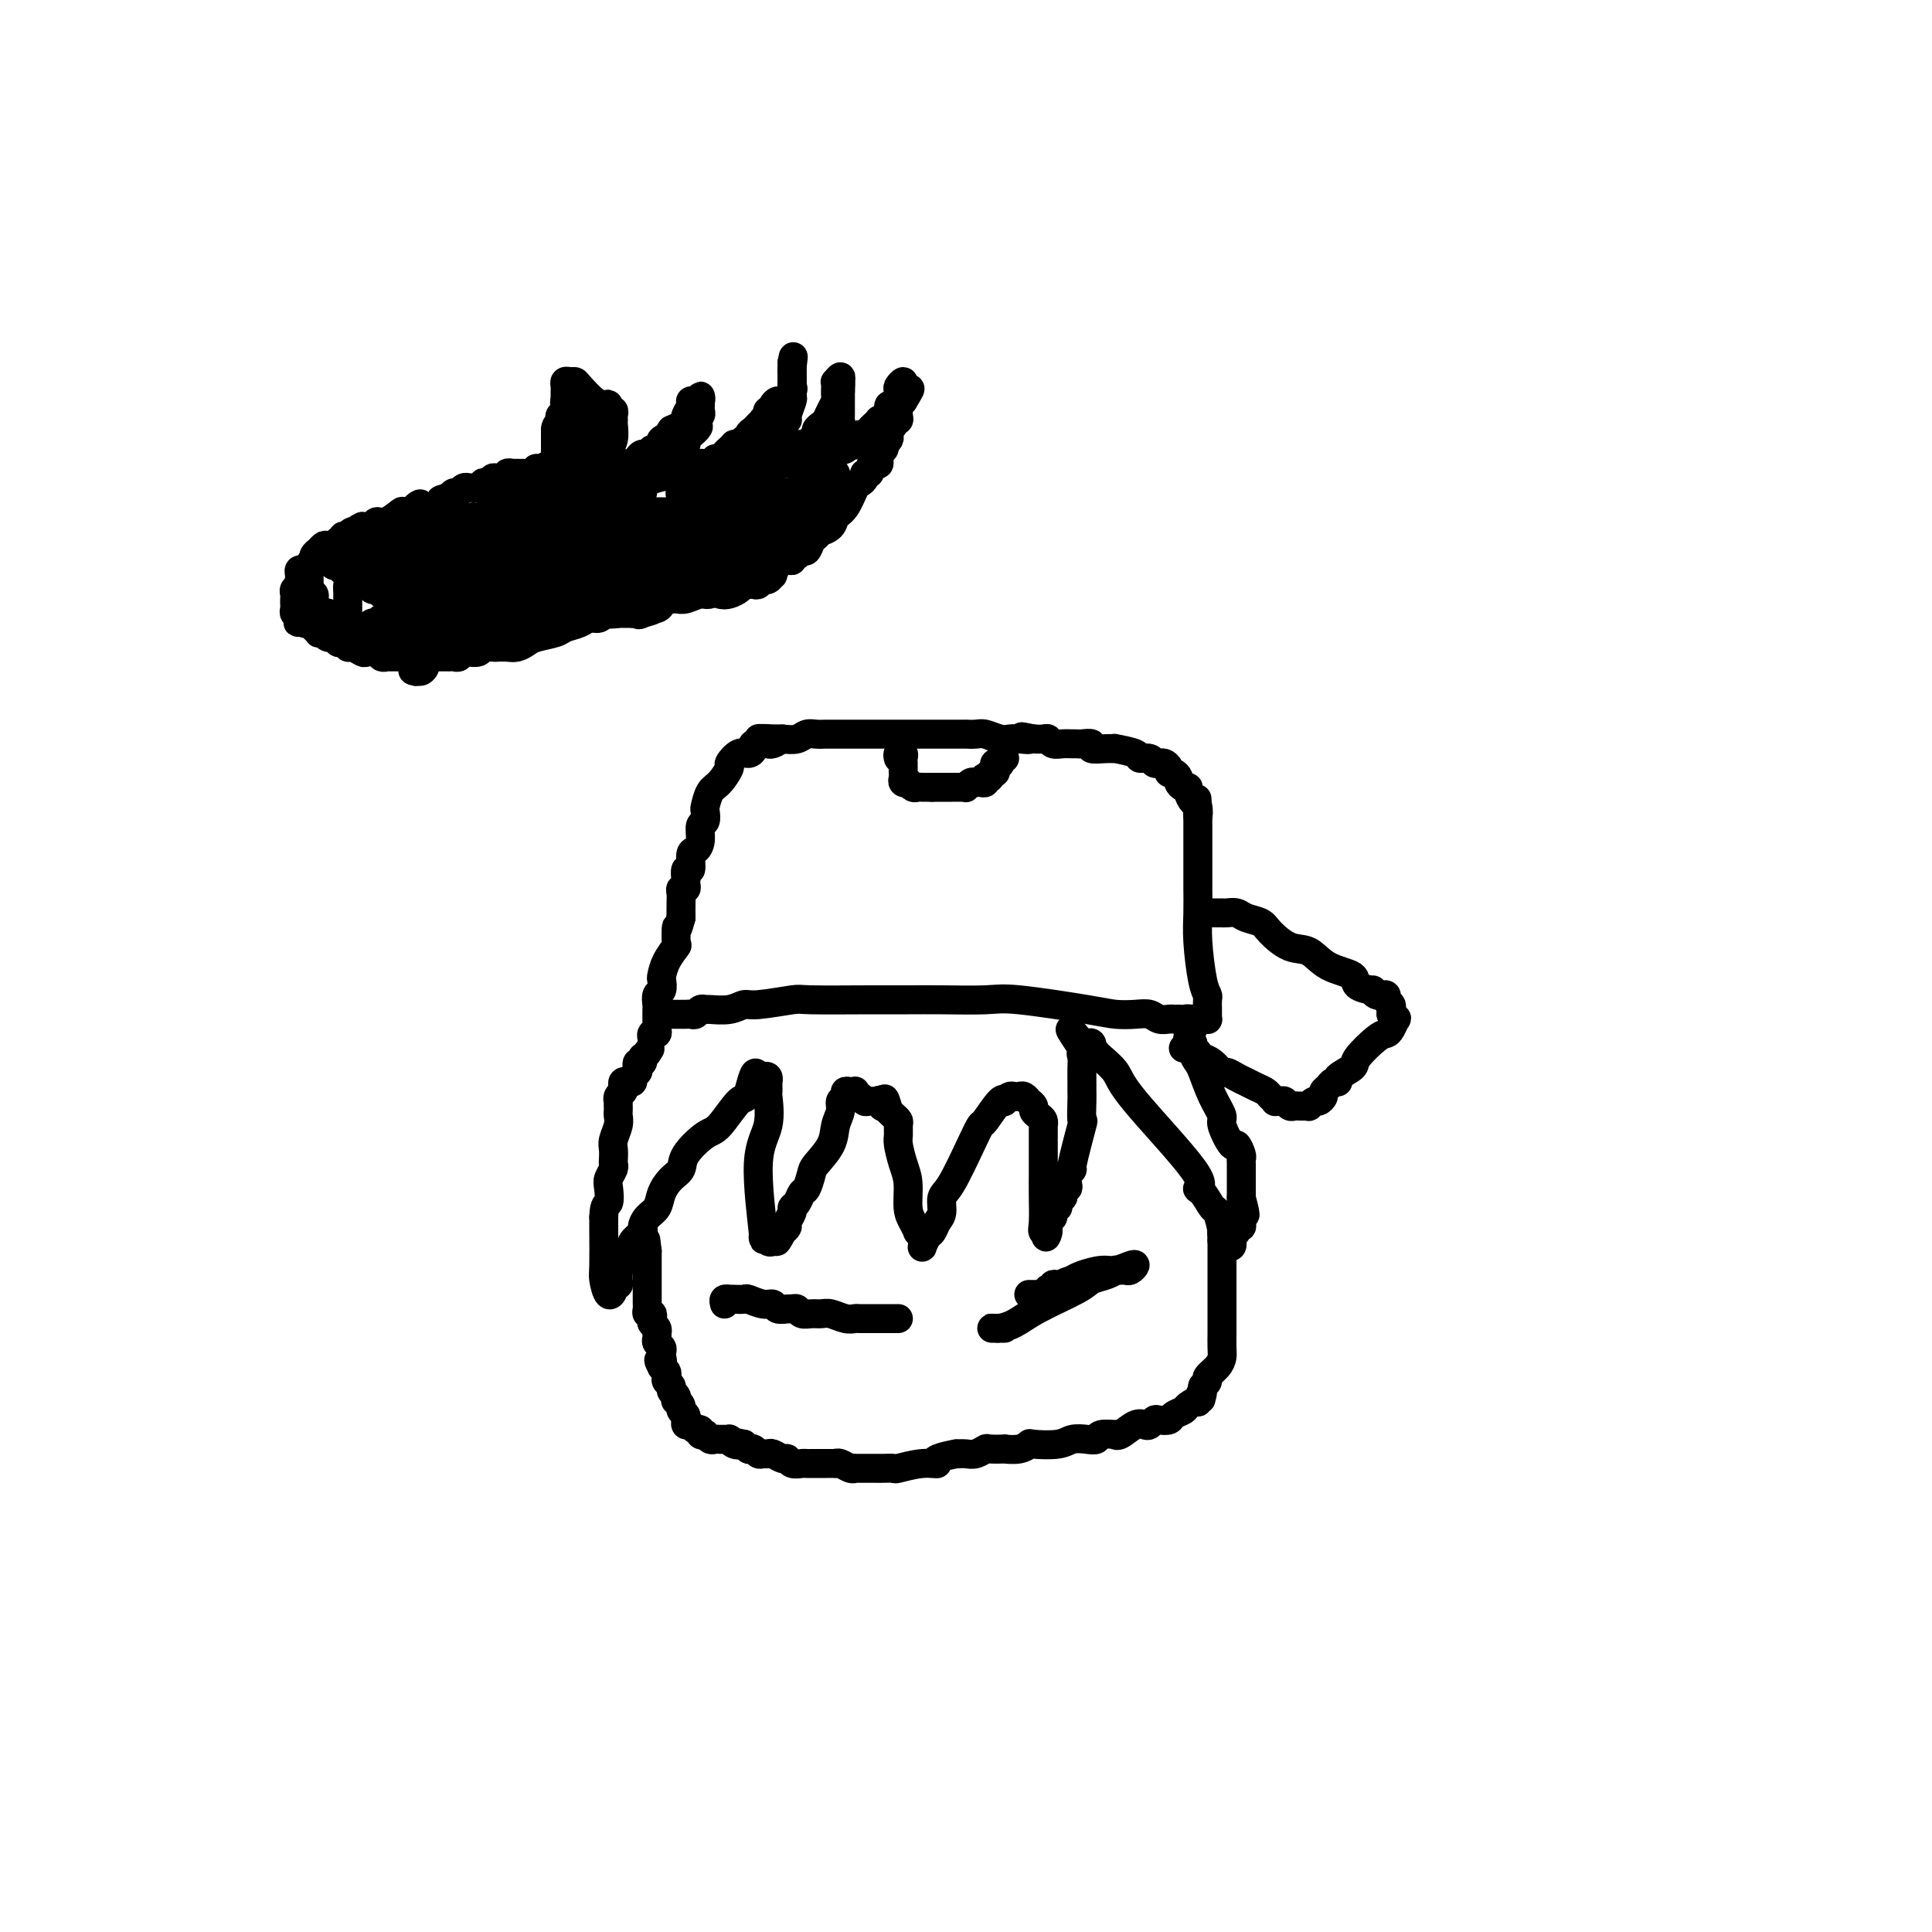<svg viewBox='0 0 400 400' version='1.1' xmlns='http://www.w3.org/2000/svg' xmlns:xlink='http://www.w3.org/1999/xlink'><g fill='none' stroke='#000000' stroke-width='6' stroke-linecap='round' stroke-linejoin='round'><path d='M98,107c0.455,0.309 0.909,0.618 1,1c0.091,0.382 -0.182,0.836 0,1c0.182,0.164 0.819,0.038 1,0c0.181,-0.038 -0.093,0.012 0,0c0.093,-0.012 0.553,-0.088 1,0c0.447,0.088 0.882,0.338 1,1c0.118,0.662 -0.082,1.736 0,2c0.082,0.264 0.447,-0.280 1,0c0.553,0.280 1.295,1.385 2,2c0.705,0.615 1.372,0.739 2,1c0.628,0.261 1.216,0.657 2,1c0.784,0.343 1.764,0.631 2,1c0.236,0.369 -0.273,0.817 0,1c0.273,0.183 1.326,0.101 2,0c0.674,-0.101 0.968,-0.219 1,0c0.032,0.219 -0.199,0.777 0,1c0.199,0.223 0.826,0.111 1,0c0.174,-0.111 -0.107,-0.222 0,0c0.107,0.222 0.602,0.778 1,1c0.398,0.222 0.699,0.111 1,0'/><path d='M117,120c3.121,2.007 1.424,0.524 1,0c-0.424,-0.524 0.425,-0.088 1,0c0.575,0.088 0.875,-0.173 1,0c0.125,0.173 0.075,0.778 0,1c-0.075,0.222 -0.174,0.059 0,0c0.174,-0.059 0.620,-0.016 1,0c0.380,0.016 0.694,0.004 1,0c0.306,-0.004 0.606,-0.001 1,0c0.394,0.001 0.884,0.000 1,0c0.116,-0.000 -0.141,-0.000 0,0c0.141,0.000 0.681,0.000 1,0c0.319,-0.000 0.418,-0.000 1,0c0.582,0.000 1.647,0.000 2,0c0.353,-0.000 -0.007,0.000 0,0c0.007,-0.000 0.379,-0.000 1,0c0.621,0.000 1.490,0.000 2,0c0.510,-0.000 0.662,-0.000 1,0c0.338,0.000 0.864,0.000 1,0c0.136,-0.000 -0.117,-0.001 0,0c0.117,0.001 0.605,0.004 1,0c0.395,-0.004 0.696,-0.015 1,0c0.304,0.015 0.609,0.057 1,0c0.391,-0.057 0.868,-0.211 1,0c0.132,0.211 -0.080,0.788 0,1c0.080,0.212 0.451,0.061 1,0c0.549,-0.061 1.274,-0.030 2,0'/><path d='M140,122c3.721,0.309 1.522,0.083 1,0c-0.522,-0.083 0.633,-0.022 1,0c0.367,0.022 -0.056,0.006 0,0c0.056,-0.006 0.589,-0.001 1,0c0.411,0.001 0.701,-0.001 1,0c0.299,0.001 0.608,0.004 1,0c0.392,-0.004 0.867,-0.014 1,0c0.133,0.014 -0.077,0.054 0,0c0.077,-0.054 0.440,-0.200 1,0c0.560,0.200 1.317,0.747 2,1c0.683,0.253 1.293,0.211 2,0c0.707,-0.211 1.513,-0.593 2,-1c0.487,-0.407 0.655,-0.840 1,-1c0.345,-0.160 0.866,-0.047 1,0c0.134,0.047 -0.119,0.028 0,0c0.119,-0.028 0.610,-0.064 1,0c0.390,0.064 0.678,0.229 1,0c0.322,-0.229 0.677,-0.852 1,-1c0.323,-0.148 0.615,0.181 1,0c0.385,-0.181 0.864,-0.870 1,-1c0.136,-0.130 -0.069,0.301 0,0c0.069,-0.301 0.414,-1.333 1,-2c0.586,-0.667 1.414,-0.967 2,-1c0.586,-0.033 0.931,0.203 1,0c0.069,-0.203 -0.136,-0.846 0,-1c0.136,-0.154 0.614,0.180 1,0c0.386,-0.180 0.681,-0.873 1,-1c0.319,-0.127 0.663,0.312 1,0c0.337,-0.312 0.668,-1.375 1,-2c0.332,-0.625 0.666,-0.813 1,-1'/><path d='M169,111c1.662,-1.586 0.816,-1.052 1,-1c0.184,0.052 1.397,-0.378 2,-1c0.603,-0.622 0.596,-1.437 1,-2c0.404,-0.563 1.217,-0.873 2,-2c0.783,-1.127 1.534,-3.072 2,-4c0.466,-0.928 0.646,-0.840 1,-1c0.354,-0.160 0.882,-0.569 1,-1c0.118,-0.431 -0.175,-0.884 0,-1c0.175,-0.116 0.816,0.106 1,0c0.184,-0.106 -0.091,-0.539 0,-1c0.091,-0.461 0.546,-0.951 1,-1c0.454,-0.049 0.905,0.341 1,0c0.095,-0.341 -0.167,-1.415 0,-2c0.167,-0.585 0.763,-0.682 1,-1c0.237,-0.318 0.115,-0.859 0,-1c-0.115,-0.141 -0.223,0.117 0,0c0.223,-0.117 0.777,-0.610 1,-1c0.223,-0.390 0.116,-0.678 0,-1c-0.116,-0.322 -0.241,-0.677 0,-1c0.241,-0.323 0.849,-0.613 1,-1c0.151,-0.387 -0.156,-0.872 0,-1c0.156,-0.128 0.774,0.102 1,0c0.226,-0.102 0.060,-0.535 0,-1c-0.060,-0.465 -0.013,-0.962 0,-1c0.013,-0.038 -0.007,0.381 0,0c0.007,-0.381 0.040,-1.564 0,-2c-0.040,-0.436 -0.154,-0.125 0,0c0.154,0.125 0.577,0.062 1,0'/><path d='M187,83c2.783,-4.508 0.742,-1.779 0,-1c-0.742,0.779 -0.185,-0.392 0,-1c0.185,-0.608 -0.002,-0.654 0,-1c0.002,-0.346 0.194,-0.992 0,-1c-0.194,-0.008 -0.774,0.623 -1,1c-0.226,0.377 -0.098,0.500 0,1c0.098,0.500 0.167,1.378 0,2c-0.167,0.622 -0.571,0.990 -1,1c-0.429,0.010 -0.885,-0.338 -1,0c-0.115,0.338 0.110,1.362 0,2c-0.110,0.638 -0.554,0.892 -1,1c-0.446,0.108 -0.893,0.071 -1,0c-0.107,-0.071 0.126,-0.177 0,0c-0.126,0.177 -0.611,0.635 -1,1c-0.389,0.365 -0.682,0.637 -1,1c-0.318,0.363 -0.662,0.818 -1,1c-0.338,0.182 -0.669,0.091 -1,0'/><path d='M178,90c-1.614,1.713 -1.150,0.994 -1,1c0.150,0.006 -0.015,0.737 0,1c0.015,0.263 0.212,0.057 0,0c-0.212,-0.057 -0.831,0.036 -1,0c-0.169,-0.036 0.112,-0.201 0,0c-0.112,0.201 -0.619,0.769 -1,1c-0.381,0.231 -0.638,0.125 -1,0c-0.362,-0.125 -0.829,-0.267 -1,0c-0.171,0.267 -0.046,0.945 0,1c0.046,0.055 0.011,-0.514 0,-1c-0.011,-0.486 0.001,-0.890 0,-1c-0.001,-0.110 -0.014,0.073 0,0c0.014,-0.073 0.056,-0.401 0,-1c-0.056,-0.599 -0.211,-1.470 0,-2c0.211,-0.530 0.789,-0.719 1,-1c0.211,-0.281 0.057,-0.654 0,-1c-0.057,-0.346 -0.015,-0.666 0,-1c0.015,-0.334 0.004,-0.681 0,-1c-0.004,-0.319 -0.001,-0.610 0,-1c0.001,-0.390 0.000,-0.878 0,-1c-0.000,-0.122 -0.000,0.121 0,0c0.000,-0.121 0.000,-0.606 0,-1c-0.000,-0.394 -0.000,-0.697 0,-1'/><path d='M174,81c0.159,-2.330 0.057,-2.156 0,-2c-0.057,0.156 -0.068,0.292 0,0c0.068,-0.292 0.214,-1.014 0,-1c-0.214,0.014 -0.789,0.762 -1,1c-0.211,0.238 -0.060,-0.036 0,0c0.060,0.036 0.027,0.380 0,1c-0.027,0.620 -0.048,1.514 0,2c0.048,0.486 0.167,0.564 0,1c-0.167,0.436 -0.618,1.230 -1,2c-0.382,0.770 -0.695,1.515 -1,2c-0.305,0.485 -0.603,0.708 -1,1c-0.397,0.292 -0.894,0.653 -1,1c-0.106,0.347 0.179,0.682 0,1c-0.179,0.318 -0.821,0.621 -1,1c-0.179,0.379 0.107,0.834 0,1c-0.107,0.166 -0.606,0.045 -1,0c-0.394,-0.045 -0.683,-0.012 -1,0c-0.317,0.012 -0.662,0.003 -1,0c-0.338,-0.003 -0.669,-0.002 -1,0'/><path d='M164,92c-0.570,0.093 0.005,-0.175 0,0c-0.005,0.175 -0.589,0.794 -1,1c-0.411,0.206 -0.647,-0.001 -1,0c-0.353,0.001 -0.823,0.208 -1,0c-0.177,-0.208 -0.063,-0.833 0,-1c0.063,-0.167 0.073,0.123 0,0c-0.073,-0.123 -0.231,-0.661 0,-1c0.231,-0.339 0.850,-0.480 1,-1c0.150,-0.520 -0.170,-1.421 0,-2c0.170,-0.579 0.830,-0.838 1,-1c0.170,-0.162 -0.151,-0.229 0,-1c0.151,-0.771 0.772,-2.248 1,-3c0.228,-0.752 0.061,-0.779 0,-1c-0.061,-0.221 -0.016,-0.637 0,-1c0.016,-0.363 0.004,-0.675 0,-1c-0.004,-0.325 -0.001,-0.665 0,-1c0.001,-0.335 0.000,-0.667 0,-1c-0.000,-0.333 -0.000,-0.667 0,-1c0.000,-0.333 0.000,-0.667 0,-1c-0.000,-0.333 -0.000,-0.667 0,-1'/><path d='M164,75c0.464,-2.606 0.124,-0.121 0,1c-0.124,1.121 -0.031,0.876 0,1c0.031,0.124 0.002,0.615 0,1c-0.002,0.385 0.025,0.663 0,1c-0.025,0.337 -0.102,0.734 0,1c0.102,0.266 0.382,0.401 0,1c-0.382,0.599 -1.427,1.662 -2,2c-0.573,0.338 -0.676,-0.050 -1,0c-0.324,0.050 -0.870,0.539 -1,1c-0.130,0.461 0.157,0.894 0,1c-0.157,0.106 -0.759,-0.116 -1,0c-0.241,0.116 -0.120,0.570 0,1c0.120,0.430 0.240,0.836 0,1c-0.240,0.164 -0.839,0.085 -1,0c-0.161,-0.085 0.116,-0.176 0,0c-0.116,0.176 -0.623,0.621 -1,1c-0.377,0.379 -0.622,0.694 -1,1c-0.378,0.306 -0.889,0.604 -1,1c-0.111,0.396 0.177,0.891 0,1c-0.177,0.109 -0.821,-0.167 -1,0c-0.179,0.167 0.106,0.776 0,1c-0.106,0.224 -0.602,0.064 -1,0c-0.398,-0.064 -0.699,-0.032 -1,0'/><path d='M152,92c-2.096,1.940 -1.336,1.289 -1,1c0.336,-0.289 0.248,-0.217 0,0c-0.248,0.217 -0.658,0.580 -1,1c-0.342,0.420 -0.617,0.897 -1,1c-0.383,0.103 -0.874,-0.169 -1,0c-0.126,0.169 0.111,0.777 0,1c-0.111,0.223 -0.572,0.059 -1,0c-0.428,-0.059 -0.825,-0.013 -1,0c-0.175,0.013 -0.128,-0.008 0,0c0.128,0.008 0.338,0.043 0,0c-0.338,-0.043 -1.223,-0.165 -2,0c-0.777,0.165 -1.447,0.618 -2,1c-0.553,0.382 -0.988,0.695 -2,1c-1.012,0.305 -2.600,0.604 -4,1c-1.400,0.396 -2.613,0.891 -3,1c-0.387,0.109 0.051,-0.167 0,0c-0.051,0.167 -0.591,0.777 -1,1c-0.409,0.223 -0.687,0.060 -1,0c-0.313,-0.060 -0.661,-0.016 -1,0c-0.339,0.016 -0.668,0.005 -1,0c-0.332,-0.005 -0.666,-0.002 -1,0'/><path d='M128,101c-3.657,1.392 -0.798,0.373 0,0c0.798,-0.373 -0.463,-0.099 -1,0c-0.537,0.099 -0.349,0.024 0,0c0.349,-0.024 0.858,0.005 1,0c0.142,-0.005 -0.082,-0.043 0,0c0.082,0.043 0.470,0.166 1,0c0.530,-0.166 1.202,-0.623 2,-1c0.798,-0.377 1.720,-0.675 2,-1c0.280,-0.325 -0.084,-0.675 0,-1c0.084,-0.325 0.615,-0.623 1,-1c0.385,-0.377 0.624,-0.832 1,-1c0.376,-0.168 0.888,-0.049 1,0c0.112,0.049 -0.176,0.028 0,0c0.176,-0.028 0.817,-0.064 1,0c0.183,0.064 -0.092,0.228 0,0c0.092,-0.228 0.550,-0.848 1,-1c0.450,-0.152 0.890,0.166 1,0c0.110,-0.166 -0.110,-0.814 0,-1c0.110,-0.186 0.551,0.091 1,0c0.449,-0.091 0.908,-0.549 1,-1c0.092,-0.451 -0.181,-0.894 0,-1c0.181,-0.106 0.818,0.125 1,0c0.182,-0.125 -0.091,-0.607 0,-1c0.091,-0.393 0.545,-0.696 1,-1'/><path d='M143,90c2.543,-2.091 1.399,-1.817 1,-2c-0.399,-0.183 -0.054,-0.822 0,-1c0.054,-0.178 -0.182,0.106 0,0c0.182,-0.106 0.781,-0.601 1,-1c0.219,-0.399 0.058,-0.700 0,-1c-0.058,-0.300 -0.015,-0.598 0,-1c0.015,-0.402 -0.000,-0.906 0,-1c0.000,-0.094 0.015,0.224 0,0c-0.015,-0.224 -0.061,-0.989 0,-1c0.061,-0.011 0.228,0.731 0,1c-0.228,0.269 -0.850,0.065 -1,0c-0.150,-0.065 0.171,0.010 0,0c-0.171,-0.010 -0.833,-0.105 -1,0c-0.167,0.105 0.160,0.409 0,1c-0.160,0.591 -0.806,1.468 -1,2c-0.194,0.532 0.063,0.720 0,1c-0.063,0.280 -0.447,0.651 -1,1c-0.553,0.349 -1.277,0.674 -2,1'/><path d='M139,89c-0.803,0.951 0.188,0.828 0,1c-0.188,0.172 -1.556,0.638 -2,1c-0.444,0.362 0.036,0.618 0,1c-0.036,0.382 -0.588,0.890 -1,1c-0.412,0.110 -0.685,-0.177 -1,0c-0.315,0.177 -0.670,0.817 -1,1c-0.330,0.183 -0.633,-0.092 -1,0c-0.367,0.092 -0.799,0.549 -1,1c-0.201,0.451 -0.173,0.895 -1,1c-0.827,0.105 -2.510,-0.130 -3,0c-0.490,0.130 0.212,0.626 0,1c-0.212,0.374 -1.337,0.626 -2,1c-0.663,0.374 -0.864,0.871 -1,1c-0.136,0.129 -0.208,-0.109 -1,0c-0.792,0.109 -2.305,0.564 -3,1c-0.695,0.436 -0.571,0.853 -1,1c-0.429,0.147 -1.410,0.025 -2,0c-0.590,-0.025 -0.788,0.046 -1,0c-0.212,-0.046 -0.439,-0.208 -1,0c-0.561,0.208 -1.456,0.788 -2,1c-0.544,0.212 -0.737,0.057 -1,0c-0.263,-0.057 -0.595,-0.015 -1,0c-0.405,0.015 -0.882,0.004 -1,0c-0.118,-0.004 0.123,-0.002 0,0c-0.123,0.002 -0.610,0.003 -1,0c-0.390,-0.003 -0.682,-0.011 -1,0c-0.318,0.011 -0.663,0.041 -1,0c-0.337,-0.041 -0.668,-0.155 -1,0c-0.332,0.155 -0.666,0.577 -1,1'/><path d='M106,103c-3.107,0.713 -0.874,-0.005 0,0c0.874,0.005 0.388,0.733 0,1c-0.388,0.267 -0.679,0.071 -1,0c-0.321,-0.071 -0.674,-0.019 -1,0c-0.326,0.019 -0.626,0.005 -1,0c-0.374,-0.005 -0.821,-0.001 -1,0c-0.179,0.001 -0.089,0.001 0,0'/><path d='M102,104c-0.602,0.393 -0.106,0.875 0,1c0.106,0.125 -0.178,-0.106 0,0c0.178,0.106 0.820,0.549 1,1c0.180,0.451 -0.100,0.908 0,1c0.100,0.092 0.579,-0.183 1,0c0.421,0.183 0.782,0.822 1,1c0.218,0.178 0.291,-0.107 1,0c0.709,0.107 2.054,0.606 3,1c0.946,0.394 1.492,0.684 2,1c0.508,0.316 0.976,0.659 2,1c1.024,0.341 2.602,0.680 4,1c1.398,0.320 2.616,0.622 4,1c1.384,0.378 2.933,0.833 4,1c1.067,0.167 1.651,0.044 2,0c0.349,-0.044 0.463,-0.011 1,0c0.537,0.011 1.495,-0.000 2,0c0.505,0.000 0.555,0.011 1,0c0.445,-0.011 1.285,-0.045 2,0c0.715,0.045 1.305,0.170 2,0c0.695,-0.170 1.496,-0.634 2,-1c0.504,-0.366 0.712,-0.634 1,-1c0.288,-0.366 0.654,-0.830 1,-1c0.346,-0.170 0.670,-0.046 1,0c0.330,0.046 0.666,0.013 1,0c0.334,-0.013 0.667,-0.007 1,0'/><path d='M142,111c2.236,-0.399 -0.673,0.103 -2,0c-1.327,-0.103 -1.072,-0.812 -1,-1c0.072,-0.188 -0.039,0.146 -2,0c-1.961,-0.146 -5.772,-0.771 -8,-1c-2.228,-0.229 -2.874,-0.061 -4,0c-1.126,0.061 -2.732,0.016 -4,0c-1.268,-0.016 -2.199,-0.004 -3,0c-0.801,0.004 -1.471,0.001 -2,0c-0.529,-0.001 -0.915,0.001 -1,0c-0.085,-0.001 0.131,-0.003 0,0c-0.131,0.003 -0.610,0.012 -1,0c-0.390,-0.012 -0.690,-0.046 -1,0c-0.310,0.046 -0.631,0.171 -1,0c-0.369,-0.171 -0.785,-0.638 -1,-1c-0.215,-0.362 -0.227,-0.618 0,-1c0.227,-0.382 0.693,-0.891 1,-1c0.307,-0.109 0.453,0.182 1,0c0.547,-0.182 1.494,-0.837 2,-1c0.506,-0.163 0.572,0.167 1,0c0.428,-0.167 1.220,-0.832 2,-1c0.780,-0.168 1.549,0.161 2,0c0.451,-0.161 0.583,-0.813 1,-1c0.417,-0.187 1.119,0.089 2,0c0.881,-0.089 1.940,-0.545 3,-1'/><path d='M126,102c2.644,-0.619 2.253,-0.166 2,0c-0.253,0.166 -0.369,0.044 0,0c0.369,-0.044 1.224,-0.012 2,0c0.776,0.012 1.474,0.003 2,0c0.526,-0.003 0.882,-0.002 1,0c0.118,0.002 -0.002,0.003 0,0c0.002,-0.003 0.124,-0.011 0,0c-0.124,0.011 -0.495,0.040 -1,0c-0.505,-0.040 -1.143,-0.151 -2,0c-0.857,0.151 -1.932,0.562 -3,1c-1.068,0.438 -2.129,0.902 -3,1c-0.871,0.098 -1.553,-0.170 -2,0c-0.447,0.170 -0.660,0.778 -1,1c-0.340,0.222 -0.806,0.058 -1,0c-0.194,-0.058 -0.116,-0.012 0,0c0.116,0.012 0.271,-0.012 0,0c-0.271,0.012 -0.966,0.060 -1,0c-0.034,-0.060 0.595,-0.226 1,0c0.405,0.226 0.585,0.845 4,1c3.415,0.155 10.063,-0.155 16,0c5.937,0.155 11.163,0.773 14,1c2.837,0.227 3.285,0.061 4,0c0.715,-0.061 1.697,-0.016 2,0c0.303,0.016 -0.072,0.004 0,0c0.072,-0.004 0.592,-0.001 1,0c0.408,0.001 0.704,0.001 1,0'/><path d='M162,107c6.138,0.087 0.983,-0.695 -1,-1c-1.983,-0.305 -0.795,-0.134 -1,0c-0.205,0.134 -1.804,0.232 -3,0c-1.196,-0.232 -1.990,-0.794 -3,-1c-1.010,-0.206 -2.235,-0.055 -3,0c-0.765,0.055 -1.070,0.015 -2,0c-0.930,-0.015 -2.487,-0.004 -3,0c-0.513,0.004 0.016,0.001 0,0c-0.016,-0.001 -0.579,-0.001 -1,0c-0.421,0.001 -0.701,0.001 -1,0c-0.299,-0.001 -0.616,-0.003 -1,0c-0.384,0.003 -0.836,0.012 -1,0c-0.164,-0.012 -0.041,-0.044 0,0c0.041,0.044 -0.001,0.166 0,0c0.001,-0.166 0.045,-0.618 0,-1c-0.045,-0.382 -0.178,-0.695 0,-1c0.178,-0.305 0.667,-0.604 1,-1c0.333,-0.396 0.509,-0.891 1,-1c0.491,-0.109 1.297,0.167 2,0c0.703,-0.167 1.302,-0.777 2,-1c0.698,-0.223 1.497,-0.060 2,0c0.503,0.060 0.712,0.016 1,0c0.288,-0.016 0.654,-0.004 1,0c0.346,0.004 0.670,0.001 1,0c0.330,-0.001 0.665,-0.001 1,0'/><path d='M154,100c1.927,-0.292 1.246,-0.023 1,0c-0.246,0.023 -0.055,-0.200 0,0c0.055,0.200 -0.026,0.823 0,1c0.026,0.177 0.159,-0.092 0,0c-0.159,0.092 -0.610,0.546 -2,1c-1.390,0.454 -3.717,0.907 -5,1c-1.283,0.093 -1.520,-0.173 -2,0c-0.480,0.173 -1.201,0.785 -2,1c-0.799,0.215 -1.676,0.031 -2,0c-0.324,-0.031 -0.094,0.090 0,0c0.094,-0.090 0.051,-0.391 0,-1c-0.051,-0.609 -0.109,-1.526 0,-2c0.109,-0.474 0.386,-0.505 1,-1c0.614,-0.495 1.565,-1.453 2,-2c0.435,-0.547 0.354,-0.682 1,-1c0.646,-0.318 2.018,-0.817 3,-1c0.982,-0.183 1.574,-0.049 2,0c0.426,0.049 0.688,0.012 1,0c0.312,-0.012 0.676,-0.000 1,0c0.324,0.000 0.609,-0.011 1,0c0.391,0.011 0.889,0.044 1,0c0.111,-0.044 -0.166,-0.167 0,0c0.166,0.167 0.776,0.622 1,1c0.224,0.378 0.064,0.679 0,1c-0.064,0.321 -0.032,0.660 0,1'/><path d='M156,99c1.326,0.399 1.143,-0.103 1,0c-0.143,0.103 -0.244,0.813 0,1c0.244,0.187 0.834,-0.147 1,0c0.166,0.147 -0.092,0.775 0,1c0.092,0.225 0.536,0.046 1,0c0.464,-0.046 0.950,0.041 1,0c0.050,-0.041 -0.335,-0.211 0,0c0.335,0.211 1.388,0.804 2,1c0.612,0.196 0.781,-0.003 1,0c0.219,0.003 0.488,0.208 1,0c0.512,-0.208 1.265,-0.829 2,-1c0.735,-0.171 1.450,0.109 2,0c0.550,-0.109 0.934,-0.607 1,-1c0.066,-0.393 -0.188,-0.680 0,-1c0.188,-0.320 0.817,-0.674 1,-1c0.183,-0.326 -0.082,-0.623 0,-1c0.082,-0.377 0.509,-0.833 1,-1c0.491,-0.167 1.046,-0.045 0,0c-1.046,0.045 -3.693,0.012 -5,0c-1.307,-0.012 -1.275,-0.003 -2,0c-0.725,0.003 -2.207,0.001 -3,0c-0.793,-0.001 -0.896,-0.000 -1,0'/><path d='M160,96c-1.790,-0.091 -1.265,0.182 -1,0c0.265,-0.182 0.270,-0.819 0,-1c-0.270,-0.181 -0.817,0.095 -1,0c-0.183,-0.095 -0.004,-0.562 0,-1c0.004,-0.438 -0.168,-0.847 0,-1c0.168,-0.153 0.676,-0.051 1,0c0.324,0.051 0.464,0.051 1,0c0.536,-0.051 1.470,-0.154 2,0c0.530,0.154 0.658,0.563 1,1c0.342,0.437 0.900,0.902 1,1c0.100,0.098 -0.256,-0.171 0,0c0.256,0.171 1.126,0.782 2,1c0.874,0.218 1.754,0.044 2,0c0.246,-0.044 -0.141,0.041 0,0c0.141,-0.041 0.811,-0.208 1,0c0.189,0.208 -0.103,0.791 0,1c0.103,0.209 0.602,0.045 1,0c0.398,-0.045 0.694,0.029 1,0c0.306,-0.029 0.621,-0.162 1,0c0.379,0.162 0.823,0.618 1,1c0.177,0.382 0.089,0.691 0,1'/><path d='M173,99c1.689,1.088 0.411,0.807 0,1c-0.411,0.193 0.045,0.861 0,1c-0.045,0.139 -0.590,-0.251 -1,0c-0.410,0.251 -0.684,1.142 -1,2c-0.316,0.858 -0.673,1.683 -1,2c-0.327,0.317 -0.625,0.128 -1,0c-0.375,-0.128 -0.826,-0.193 -1,0c-0.174,0.193 -0.070,0.644 0,1c0.070,0.356 0.108,0.618 0,1c-0.108,0.382 -0.361,0.885 -1,1c-0.639,0.115 -1.663,-0.159 -2,0c-0.337,0.159 0.013,0.750 0,1c-0.013,0.250 -0.387,0.157 -1,0c-0.613,-0.157 -1.463,-0.379 -2,0c-0.537,0.379 -0.761,1.359 -1,2c-0.239,0.641 -0.494,0.943 -1,1c-0.506,0.057 -1.263,-0.132 -2,0c-0.737,0.132 -1.455,0.586 -2,1c-0.545,0.414 -0.919,0.790 -1,1c-0.081,0.210 0.130,0.256 0,0c-0.130,-0.256 -0.601,-0.813 -2,0c-1.399,0.813 -3.727,2.996 -5,4c-1.273,1.004 -1.492,0.830 -2,1c-0.508,0.170 -1.306,0.686 -2,1c-0.694,0.314 -1.283,0.427 -2,1c-0.717,0.573 -1.563,1.607 -2,2c-0.437,0.393 -0.464,0.144 -1,0c-0.536,-0.144 -1.582,-0.184 -2,0c-0.418,0.184 -0.209,0.592 0,1'/><path d='M137,124c-4.566,2.475 -0.983,0.663 0,0c0.983,-0.663 -0.636,-0.177 -1,0c-0.364,0.177 0.525,0.043 1,0c0.475,-0.043 0.535,0.004 1,0c0.465,-0.004 1.336,-0.059 2,0c0.664,0.059 1.121,0.233 2,0c0.879,-0.233 2.179,-0.874 3,-1c0.821,-0.126 1.162,0.264 2,0c0.838,-0.264 2.174,-1.181 3,-2c0.826,-0.819 1.142,-1.540 2,-2c0.858,-0.460 2.258,-0.658 3,-1c0.742,-0.342 0.825,-0.826 1,-1c0.175,-0.174 0.442,-0.036 1,0c0.558,0.036 1.407,-0.029 2,0c0.593,0.029 0.928,0.151 1,0c0.072,-0.151 -0.120,-0.576 0,-1c0.120,-0.424 0.553,-0.846 0,-1c-0.553,-0.154 -2.093,-0.041 -3,0c-0.907,0.041 -1.181,0.011 -2,0c-0.819,-0.011 -2.182,-0.003 -3,0c-0.818,0.003 -1.091,0.001 -2,0c-0.909,-0.001 -2.455,-0.000 -4,0'/><path d='M146,115c-3.120,-0.311 -4.420,-0.087 -6,0c-1.580,0.087 -3.439,0.037 -5,0c-1.561,-0.037 -2.824,-0.063 -4,0c-1.176,0.063 -2.265,0.214 -3,0c-0.735,-0.214 -1.115,-0.793 -2,-1c-0.885,-0.207 -2.275,-0.040 -3,0c-0.725,0.040 -0.783,-0.046 -1,0c-0.217,0.046 -0.591,0.222 -1,0c-0.409,-0.222 -0.851,-0.844 -1,-1c-0.149,-0.156 -0.004,0.154 0,0c0.004,-0.154 -0.134,-0.772 0,-1c0.134,-0.228 0.539,-0.065 1,0c0.461,0.065 0.978,0.033 2,0c1.022,-0.033 2.550,-0.065 5,0c2.450,0.065 5.822,0.228 8,0c2.178,-0.228 3.161,-0.846 4,-1c0.839,-0.154 1.535,0.156 2,0c0.465,-0.156 0.698,-0.778 1,-1c0.302,-0.222 0.672,-0.046 1,0c0.328,0.046 0.613,-0.040 1,0c0.387,0.040 0.877,0.207 1,0c0.123,-0.207 -0.122,-0.788 0,-1c0.122,-0.212 0.611,-0.057 1,0c0.389,0.057 0.679,0.015 1,0c0.321,-0.015 0.674,-0.004 1,0c0.326,0.004 0.626,0.001 1,0c0.374,-0.001 0.821,-0.000 1,0c0.179,0.000 0.089,0.000 0,0'/><path d='M151,109c4.832,-0.620 1.411,-0.169 0,0c-1.411,0.169 -0.812,0.056 -1,0c-0.188,-0.056 -1.163,-0.057 -2,0c-0.837,0.057 -1.535,0.170 -2,0c-0.465,-0.170 -0.698,-0.623 -1,-1c-0.302,-0.377 -0.673,-0.677 -1,-1c-0.327,-0.323 -0.611,-0.668 -1,-1c-0.389,-0.332 -0.885,-0.652 -1,-1c-0.115,-0.348 0.150,-0.723 0,-1c-0.150,-0.277 -0.717,-0.456 -1,-1c-0.283,-0.544 -0.284,-1.452 0,-2c0.284,-0.548 0.853,-0.737 1,-1c0.147,-0.263 -0.126,-0.600 0,-1c0.126,-0.400 0.653,-0.863 1,-1c0.347,-0.137 0.513,0.054 1,0c0.487,-0.054 1.294,-0.351 2,0c0.706,0.351 1.313,1.352 2,2c0.687,0.648 1.456,0.943 2,1c0.544,0.057 0.864,-0.126 1,0c0.136,0.126 0.088,0.559 0,1c-0.088,0.441 -0.216,0.888 0,1c0.216,0.112 0.776,-0.111 1,0c0.224,0.111 0.112,0.555 0,1'/><path d='M152,104c1.220,1.150 0.269,1.026 0,1c-0.269,-0.026 0.145,0.046 0,0c-0.145,-0.046 -0.850,-0.208 -1,0c-0.150,0.208 0.254,0.788 0,1c-0.254,0.212 -1.167,0.057 -2,0c-0.833,-0.057 -1.586,-0.015 -2,0c-0.414,0.015 -0.488,0.004 -1,0c-0.512,-0.004 -1.461,-0.001 -2,0c-0.539,0.001 -0.669,0.001 -1,0c-0.331,-0.001 -0.863,-0.001 -1,0c-0.137,0.001 0.120,0.003 0,0c-0.120,-0.003 -0.619,-0.011 -1,0c-0.381,0.011 -0.644,0.040 -1,0c-0.356,-0.040 -0.804,-0.151 -1,0c-0.196,0.151 -0.141,0.562 0,1c0.141,0.438 0.366,0.901 1,1c0.634,0.099 1.675,-0.166 2,0c0.325,0.166 -0.068,0.763 0,1c0.068,0.237 0.595,0.115 1,0c0.405,-0.115 0.686,-0.223 1,0c0.314,0.223 0.661,0.778 1,1c0.339,0.222 0.669,0.111 1,0'/><path d='M146,110c0.943,0.555 0.301,-0.058 0,0c-0.301,0.058 -0.261,0.786 0,1c0.261,0.214 0.743,-0.086 1,0c0.257,0.086 0.290,0.559 0,1c-0.290,0.441 -0.904,0.850 -1,1c-0.096,0.150 0.325,0.040 0,0c-0.325,-0.040 -1.397,-0.011 -2,0c-0.603,0.011 -0.739,0.003 -1,0c-0.261,-0.003 -0.647,-0.001 -1,0c-0.353,0.001 -0.672,0.000 -1,0c-0.328,-0.000 -0.665,-0.000 -1,0c-0.335,0.000 -0.667,0.001 -1,0c-0.333,-0.001 -0.666,-0.004 -1,0c-0.334,0.004 -0.668,0.015 -1,0c-0.332,-0.015 -0.663,-0.056 -1,0c-0.337,0.056 -0.682,0.207 -1,0c-0.318,-0.207 -0.610,-0.774 -1,-1c-0.390,-0.226 -0.878,-0.113 -1,0c-0.122,0.113 0.122,0.226 0,0c-0.122,-0.226 -0.610,-0.793 -1,-1c-0.390,-0.207 -0.682,-0.056 -1,0c-0.318,0.056 -0.663,0.015 -1,0c-0.337,-0.015 -0.668,-0.004 -1,0c-0.332,0.004 -0.666,0.002 -1,0'/><path d='M128,111c-2.808,-0.354 -0.826,-0.238 0,0c0.826,0.238 0.498,0.599 2,1c1.502,0.401 4.836,0.843 7,1c2.164,0.157 3.158,0.028 4,0c0.842,-0.028 1.532,0.044 2,0c0.468,-0.044 0.714,-0.205 1,0c0.286,0.205 0.613,0.777 1,1c0.387,0.223 0.833,0.098 1,0c0.167,-0.098 0.056,-0.167 0,0c-0.056,0.167 -0.057,0.570 0,1c0.057,0.430 0.170,0.886 0,1c-0.170,0.114 -0.625,-0.113 -1,0c-0.375,0.113 -0.671,0.566 -1,1c-0.329,0.434 -0.690,0.851 -1,1c-0.310,0.149 -0.569,0.032 -1,0c-0.431,-0.032 -1.035,0.022 -2,0c-0.965,-0.022 -2.290,-0.119 -3,0c-0.710,0.119 -0.805,0.453 -2,0c-1.195,-0.453 -3.491,-1.694 -5,-2c-1.509,-0.306 -2.233,0.321 -3,0c-0.767,-0.321 -1.579,-1.592 -3,-2c-1.421,-0.408 -3.452,0.045 -4,0c-0.548,-0.045 0.386,-0.589 0,-1c-0.386,-0.411 -2.093,-0.687 -3,-1c-0.907,-0.313 -1.013,-0.661 -1,-1c0.013,-0.339 0.147,-0.668 0,-1c-0.147,-0.332 -0.573,-0.666 -1,-1'/><path d='M115,109c-0.888,-0.771 -0.609,-0.200 -1,0c-0.391,0.200 -1.454,0.029 -2,0c-0.546,-0.029 -0.576,0.084 -1,0c-0.424,-0.084 -1.241,-0.366 -2,-1c-0.759,-0.634 -1.460,-1.620 -2,-2c-0.540,-0.380 -0.919,-0.155 -1,0c-0.081,0.155 0.136,0.239 0,0c-0.136,-0.239 -0.626,-0.800 -1,-1c-0.374,-0.200 -0.633,-0.039 -1,0c-0.367,0.039 -0.842,-0.045 -1,0c-0.158,0.045 0.000,0.220 0,0c-0.000,-0.220 -0.158,-0.833 0,-1c0.158,-0.167 0.634,0.113 1,0c0.366,-0.113 0.623,-0.619 1,-1c0.377,-0.381 0.875,-0.637 1,-1c0.125,-0.363 -0.121,-0.833 0,-1c0.121,-0.167 0.611,-0.031 1,0c0.389,0.031 0.678,-0.042 1,0c0.322,0.042 0.678,0.200 1,0c0.322,-0.200 0.611,-0.757 1,-1c0.389,-0.243 0.879,-0.173 1,0c0.121,0.173 -0.126,0.449 0,0c0.126,-0.449 0.626,-1.622 1,-2c0.374,-0.378 0.622,0.039 1,0c0.378,-0.039 0.886,-0.532 1,-1c0.114,-0.468 -0.165,-0.909 0,-1c0.165,-0.091 0.775,0.168 1,0c0.225,-0.168 0.064,-0.762 0,-1c-0.064,-0.238 -0.032,-0.119 0,0'/><path d='M115,95c1.637,-1.730 0.228,-1.055 0,-1c-0.228,0.055 0.723,-0.510 1,-1c0.277,-0.490 -0.122,-0.905 0,-1c0.122,-0.095 0.765,0.129 1,0c0.235,-0.129 0.063,-0.612 0,-1c-0.063,-0.388 -0.017,-0.681 0,-1c0.017,-0.319 0.005,-0.663 0,-1c-0.005,-0.337 -0.001,-0.668 0,-1c0.001,-0.332 0.000,-0.666 0,-1c-0.000,-0.334 -0.000,-0.667 0,-1c0.000,-0.333 -0.000,-0.667 0,-1c0.000,-0.333 0.000,-0.666 0,-1c-0.000,-0.334 -0.001,-0.668 0,-1c0.001,-0.332 0.003,-0.663 0,-1c-0.003,-0.337 -0.011,-0.679 0,-1c0.011,-0.321 0.043,-0.621 0,-1c-0.043,-0.379 -0.159,-0.837 0,-1c0.159,-0.163 0.593,-0.033 1,0c0.407,0.033 0.788,-0.032 1,0c0.212,0.032 0.257,0.162 1,1c0.743,0.838 2.185,2.385 3,3c0.815,0.615 1.003,0.296 1,1c-0.003,0.704 -0.197,2.429 0,3c0.197,0.571 0.785,-0.012 1,0c0.215,0.012 0.058,0.619 0,1c-0.058,0.381 -0.017,0.538 0,1c0.017,0.462 0.008,1.231 0,2'/><path d='M125,91c0.314,1.489 0.099,1.210 0,1c-0.099,-0.210 -0.082,-0.351 0,0c0.082,0.351 0.229,1.193 0,2c-0.229,0.807 -0.835,1.579 -1,2c-0.165,0.421 0.110,0.491 0,1c-0.110,0.509 -0.604,1.457 -1,2c-0.396,0.543 -0.694,0.681 -1,1c-0.306,0.319 -0.620,0.818 -1,1c-0.380,0.182 -0.827,0.046 -1,0c-0.173,-0.046 -0.072,-0.001 0,0c0.072,0.001 0.114,-0.041 0,0c-0.114,0.041 -0.385,0.165 0,0c0.385,-0.165 1.426,-0.621 2,-1c0.574,-0.379 0.680,-0.683 1,-1c0.320,-0.317 0.855,-0.648 1,-1c0.145,-0.352 -0.101,-0.726 0,-1c0.101,-0.274 0.549,-0.448 1,-1c0.451,-0.552 0.906,-1.482 1,-2c0.094,-0.518 -0.171,-0.625 0,-1c0.171,-0.375 0.779,-1.019 1,-2c0.221,-0.981 0.056,-2.301 0,-3c-0.056,-0.699 -0.001,-0.779 0,-1c0.001,-0.221 -0.051,-0.585 0,-1c0.051,-0.415 0.206,-0.881 0,-1c-0.206,-0.119 -0.773,0.109 -1,0c-0.227,-0.109 -0.113,-0.554 0,-1'/><path d='M126,84c-0.168,-0.909 -0.086,0.318 0,1c0.086,0.682 0.178,0.817 0,1c-0.178,0.183 -0.626,0.413 -1,1c-0.374,0.587 -0.673,1.529 -1,2c-0.327,0.471 -0.680,0.469 -1,1c-0.320,0.531 -0.607,1.594 -1,2c-0.393,0.406 -0.893,0.155 -1,0c-0.107,-0.155 0.177,-0.213 0,0c-0.177,0.213 -0.817,0.697 -1,1c-0.183,0.303 0.092,0.425 0,1c-0.092,0.575 -0.549,1.604 -1,2c-0.451,0.396 -0.895,0.160 -1,0c-0.105,-0.160 0.130,-0.243 0,0c-0.130,0.243 -0.623,0.812 -1,1c-0.377,0.188 -0.637,-0.005 -1,0c-0.363,0.005 -0.829,0.209 -1,0c-0.171,-0.209 -0.046,-0.829 0,-1c0.046,-0.171 0.012,0.108 0,0c-0.012,-0.108 -0.003,-0.602 0,-1c0.003,-0.398 0.001,-0.698 0,-1c-0.001,-0.302 -0.000,-0.606 0,-1c0.000,-0.394 0.000,-0.879 0,-1c-0.000,-0.121 -0.000,0.122 0,0c0.000,-0.122 0.000,-0.610 0,-1c-0.000,-0.390 -0.000,-0.683 0,-1c0.000,-0.317 0.000,-0.659 0,-1'/><path d='M115,89c0.068,-1.416 0.736,-0.957 1,-1c0.264,-0.043 0.122,-0.590 0,-1c-0.122,-0.410 -0.225,-0.684 0,-1c0.225,-0.316 0.779,-0.675 1,-1c0.221,-0.325 0.111,-0.615 0,-1c-0.111,-0.385 -0.222,-0.865 0,-1c0.222,-0.135 0.776,0.076 1,0c0.224,-0.076 0.116,-0.438 0,-1c-0.116,-0.562 -0.241,-1.325 0,-1c0.241,0.325 0.849,1.736 1,2c0.151,0.264 -0.156,-0.620 0,0c0.156,0.620 0.774,2.745 1,4c0.226,1.255 0.060,1.641 0,2c-0.060,0.359 -0.015,0.691 0,1c0.015,0.309 0.001,0.593 0,1c-0.001,0.407 0.011,0.936 0,1c-0.011,0.064 -0.044,-0.337 0,0c0.044,0.337 0.167,1.411 0,2c-0.167,0.589 -0.622,0.694 -1,1c-0.378,0.306 -0.679,0.814 -1,1c-0.321,0.186 -0.663,0.050 -1,0c-0.337,-0.050 -0.668,-0.014 -1,0c-0.332,0.014 -0.666,0.007 -1,0'/><path d='M115,96c-0.896,0.244 -0.636,-0.145 -1,0c-0.364,0.145 -1.354,0.823 -2,1c-0.646,0.177 -0.950,-0.149 -1,0c-0.050,0.149 0.154,0.772 0,1c-0.154,0.228 -0.667,0.061 -1,0c-0.333,-0.061 -0.485,-0.017 -1,0c-0.515,0.017 -1.391,0.008 -2,0c-0.609,-0.008 -0.951,-0.016 -1,0c-0.049,0.016 0.194,0.057 0,0c-0.194,-0.057 -0.827,-0.212 -1,0c-0.173,0.212 0.112,0.793 0,1c-0.112,0.207 -0.621,0.042 -1,0c-0.379,-0.042 -0.628,0.040 -1,0c-0.372,-0.040 -0.869,-0.203 -1,0c-0.131,0.203 0.102,0.772 0,1c-0.102,0.228 -0.539,0.114 -1,0c-0.461,-0.114 -0.947,-0.227 -1,0c-0.053,0.227 0.326,0.793 0,1c-0.326,0.207 -1.358,0.054 -2,0c-0.642,-0.054 -0.893,-0.011 -1,0c-0.107,0.011 -0.070,-0.012 0,0c0.070,0.012 0.173,0.058 0,0c-0.173,-0.058 -0.624,-0.222 -1,0c-0.376,0.222 -0.678,0.829 -1,1c-0.322,0.171 -0.663,-0.094 -1,0c-0.337,0.094 -0.668,0.547 -1,1'/><path d='M93,103c-3.415,1.018 -0.953,0.062 0,0c0.953,-0.062 0.396,0.771 0,1c-0.396,0.229 -0.631,-0.146 -1,0c-0.369,0.146 -0.873,0.814 -1,1c-0.127,0.186 0.123,-0.109 0,0c-0.123,0.109 -0.621,0.621 -1,1c-0.379,0.379 -0.641,0.623 -1,1c-0.359,0.377 -0.814,0.885 -1,1c-0.186,0.115 -0.103,-0.162 0,0c0.103,0.162 0.225,0.764 0,1c-0.225,0.236 -0.796,0.105 -1,0c-0.204,-0.105 -0.041,-0.183 0,0c0.041,0.183 -0.041,0.627 0,1c0.041,0.373 0.203,0.673 0,1c-0.203,0.327 -0.772,0.679 -1,1c-0.228,0.321 -0.114,0.611 0,1c0.114,0.389 0.227,0.877 0,1c-0.227,0.123 -0.793,-0.121 -1,0c-0.207,0.121 -0.056,0.606 0,1c0.056,0.394 0.016,0.697 0,1c-0.016,0.303 -0.008,0.605 0,1c0.008,0.395 0.016,0.883 0,1c-0.016,0.117 -0.057,-0.136 0,0c0.057,0.136 0.211,0.663 0,1c-0.211,0.337 -0.789,0.485 -1,1c-0.211,0.515 -0.057,1.396 0,2c0.057,0.604 0.015,0.932 0,1c-0.015,0.068 -0.004,-0.123 0,0c0.004,0.123 0.002,0.562 0,1'/><path d='M84,124c-0.464,2.437 -0.124,1.029 0,1c0.124,-0.029 0.033,1.321 0,2c-0.033,0.679 -0.007,0.686 0,1c0.007,0.314 -0.005,0.934 0,1c0.005,0.066 0.028,-0.423 0,-1c-0.028,-0.577 -0.106,-1.241 0,-2c0.106,-0.759 0.395,-1.611 1,-3c0.605,-1.389 1.524,-3.314 2,-4c0.476,-0.686 0.508,-0.134 1,-1c0.492,-0.866 1.445,-3.149 2,-4c0.555,-0.851 0.712,-0.269 1,0c0.288,0.269 0.708,0.226 1,0c0.292,-0.226 0.456,-0.634 1,-1c0.544,-0.366 1.469,-0.690 2,-1c0.531,-0.310 0.667,-0.605 1,-1c0.333,-0.395 0.863,-0.891 1,-1c0.137,-0.109 -0.118,0.167 0,0c0.118,-0.167 0.609,-0.777 1,-1c0.391,-0.223 0.682,-0.060 1,0c0.318,0.060 0.663,0.016 1,0c0.337,-0.016 0.668,-0.005 1,0c0.332,0.005 0.666,0.002 1,0'/><path d='M102,109c1.753,-0.712 0.134,0.010 0,0c-0.134,-0.010 1.215,-0.750 1,-1c-0.215,-0.250 -1.994,-0.011 -3,0c-1.006,0.011 -1.239,-0.208 -2,0c-0.761,0.208 -2.049,0.843 -3,1c-0.951,0.157 -1.564,-0.165 -2,0c-0.436,0.165 -0.695,0.818 -1,1c-0.305,0.182 -0.656,-0.106 -1,0c-0.344,0.106 -0.680,0.606 -1,1c-0.320,0.394 -0.626,0.682 -1,1c-0.374,0.318 -0.818,0.666 -1,1c-0.182,0.334 -0.101,0.653 0,1c0.101,0.347 0.223,0.722 0,1c-0.223,0.278 -0.792,0.459 -1,1c-0.208,0.541 -0.056,1.440 0,2c0.056,0.560 0.015,0.779 0,1c-0.015,0.221 -0.004,0.444 0,1c0.004,0.556 0.001,1.443 0,2c-0.001,0.557 -0.000,0.782 0,1c0.000,0.218 0.000,0.429 0,1c-0.000,0.571 -0.000,1.504 0,2c0.000,0.496 0.000,0.557 0,1c-0.000,0.443 -0.000,1.270 0,2c0.000,0.730 0.000,1.365 0,2'/><path d='M87,131c-0.309,3.365 -0.083,2.278 0,2c0.083,-0.278 0.023,0.254 0,1c-0.023,0.746 -0.007,1.707 0,2c0.007,0.293 0.006,-0.082 0,0c-0.006,0.082 -0.017,0.619 0,1c0.017,0.381 0.063,0.605 0,1c-0.063,0.395 -0.234,0.962 0,1c0.234,0.038 0.875,-0.454 1,-1c0.125,-0.546 -0.265,-1.148 0,-2c0.265,-0.852 1.184,-1.954 2,-3c0.816,-1.046 1.528,-2.035 2,-3c0.472,-0.965 0.705,-1.907 1,-3c0.295,-1.093 0.653,-2.336 1,-3c0.347,-0.664 0.682,-0.750 1,-1c0.318,-0.250 0.620,-0.663 1,-1c0.380,-0.337 0.838,-0.598 1,-1c0.162,-0.402 0.030,-0.944 0,-1c-0.030,-0.056 0.044,0.373 0,0c-0.044,-0.373 -0.204,-1.549 0,-2c0.204,-0.451 0.773,-0.176 1,0c0.227,0.176 0.113,0.254 0,0c-0.113,-0.254 -0.226,-0.841 0,-1c0.226,-0.159 0.792,0.111 1,0c0.208,-0.111 0.060,-0.603 0,-1c-0.060,-0.397 -0.030,-0.698 0,-1'/><path d='M99,115c1.845,-3.630 0.456,-1.705 0,-1c-0.456,0.705 0.021,0.191 0,0c-0.021,-0.191 -0.539,-0.059 -1,0c-0.461,0.059 -0.865,0.046 -1,0c-0.135,-0.046 0.000,-0.126 0,0c-0.000,0.126 -0.136,0.456 -1,1c-0.864,0.544 -2.455,1.300 -3,2c-0.545,0.700 -0.045,1.342 0,2c0.045,0.658 -0.367,1.330 -1,2c-0.633,0.670 -1.489,1.338 -2,2c-0.511,0.662 -0.676,1.319 -1,2c-0.324,0.681 -0.805,1.387 -1,2c-0.195,0.613 -0.104,1.135 0,2c0.104,0.865 0.220,2.073 0,3c-0.220,0.927 -0.777,1.572 -1,2c-0.223,0.428 -0.111,0.641 0,1c0.111,0.359 0.222,0.866 0,1c-0.222,0.134 -0.778,-0.105 -1,0c-0.222,0.105 -0.111,0.552 0,1'/><path d='M86,137c-1.067,3.249 -0.233,1.373 0,1c0.233,-0.373 -0.133,0.758 0,1c0.133,0.242 0.765,-0.405 1,-1c0.235,-0.595 0.072,-1.139 1,-3c0.928,-1.861 2.946,-5.037 4,-8c1.054,-2.963 1.144,-5.711 2,-8c0.856,-2.289 2.477,-4.120 3,-5c0.523,-0.880 -0.052,-0.809 0,-1c0.052,-0.191 0.733,-0.644 1,-1c0.267,-0.356 0.121,-0.615 0,-1c-0.121,-0.385 -0.218,-0.897 0,-1c0.218,-0.103 0.751,0.203 1,0c0.249,-0.203 0.214,-0.915 0,-1c-0.214,-0.085 -0.607,0.458 -1,1'/><path d='M98,110c1.612,-4.242 -0.357,-1.348 -1,0c-0.643,1.348 0.039,1.148 0,1c-0.039,-0.148 -0.798,-0.246 -1,0c-0.202,0.246 0.152,0.836 0,1c-0.152,0.164 -0.810,-0.097 -1,0c-0.190,0.097 0.090,0.551 0,1c-0.090,0.449 -0.549,0.894 -1,1c-0.451,0.106 -0.894,-0.125 -1,0c-0.106,0.125 0.127,0.607 0,1c-0.127,0.393 -0.612,0.696 -1,1c-0.388,0.304 -0.678,0.607 -1,1c-0.322,0.393 -0.675,0.875 -1,1c-0.325,0.125 -0.622,-0.106 -1,0c-0.378,0.106 -0.836,0.550 -1,1c-0.164,0.450 -0.033,0.908 0,1c0.033,0.092 -0.032,-0.182 0,0c0.032,0.182 0.163,0.818 0,1c-0.163,0.182 -0.618,-0.091 -1,0c-0.382,0.091 -0.691,0.545 -1,1'/><path d='M86,122c-2.100,1.797 -1.351,0.288 -1,0c0.351,-0.288 0.305,0.644 0,1c-0.305,0.356 -0.869,0.137 -1,0c-0.131,-0.137 0.171,-0.191 0,0c-0.171,0.191 -0.815,0.626 -1,1c-0.185,0.374 0.090,0.688 0,1c-0.090,0.312 -0.545,0.624 -1,1c-0.455,0.376 -0.909,0.818 -1,1c-0.091,0.182 0.183,0.105 0,0c-0.183,-0.105 -0.823,-0.240 -1,0c-0.177,0.240 0.107,0.853 0,1c-0.107,0.147 -0.607,-0.171 -1,0c-0.393,0.171 -0.679,0.830 -1,1c-0.321,0.170 -0.678,-0.151 -1,0c-0.322,0.151 -0.611,0.774 -1,1c-0.389,0.226 -0.879,0.054 -1,0c-0.121,-0.054 0.125,0.010 0,0c-0.125,-0.010 -0.622,-0.093 -1,0c-0.378,0.093 -0.637,0.362 -1,0c-0.363,-0.362 -0.829,-1.354 -1,-2c-0.171,-0.646 -0.046,-0.946 0,-1c0.046,-0.054 0.012,0.139 0,0c-0.012,-0.139 -0.003,-0.611 0,-1c0.003,-0.389 0.001,-0.695 0,-1c-0.001,-0.305 -0.000,-0.607 0,-1c0.000,-0.393 0.000,-0.875 0,-1c-0.000,-0.125 -0.000,0.107 0,0c0.000,-0.107 0.000,-0.554 0,-1'/><path d='M72,122c-0.282,-1.415 0.512,-0.954 1,-1c0.488,-0.046 0.671,-0.600 1,-1c0.329,-0.400 0.805,-0.647 1,-1c0.195,-0.353 0.108,-0.811 0,-1c-0.108,-0.189 -0.239,-0.110 0,0c0.239,0.110 0.848,0.250 1,0c0.152,-0.250 -0.152,-0.889 0,-1c0.152,-0.111 0.762,0.306 1,0c0.238,-0.306 0.106,-1.335 0,-2c-0.106,-0.665 -0.186,-0.965 0,-1c0.186,-0.035 0.637,0.197 1,0c0.363,-0.197 0.637,-0.822 1,-1c0.363,-0.178 0.814,0.092 1,0c0.186,-0.092 0.106,-0.545 0,-1c-0.106,-0.455 -0.239,-0.910 0,-1c0.239,-0.090 0.852,0.186 1,0c0.148,-0.186 -0.167,-0.835 0,-1c0.167,-0.165 0.815,0.153 1,0c0.185,-0.153 -0.095,-0.776 0,-1c0.095,-0.224 0.565,-0.049 1,0c0.435,0.049 0.834,-0.029 1,0c0.166,0.029 0.100,0.165 0,0c-0.100,-0.165 -0.233,-0.632 0,-1c0.233,-0.368 0.832,-0.638 1,-1c0.168,-0.362 -0.095,-0.818 0,-1c0.095,-0.182 0.547,-0.091 1,0'/><path d='M86,106c2.122,-2.702 0.428,-1.456 0,-1c-0.428,0.456 0.412,0.122 1,0c0.588,-0.122 0.926,-0.033 1,0c0.074,0.033 -0.114,0.009 0,0c0.114,-0.009 0.532,-0.004 1,0c0.468,0.004 0.986,0.005 1,0c0.014,-0.005 -0.477,-0.018 -1,0c-0.523,0.018 -1.078,0.065 -1,0c0.078,-0.065 0.788,-0.243 0,0c-0.788,0.243 -3.075,0.906 -4,1c-0.925,0.094 -0.488,-0.381 -1,0c-0.512,0.381 -1.972,1.618 -3,2c-1.028,0.382 -1.623,-0.089 -2,0c-0.377,0.089 -0.536,0.740 -1,1c-0.464,0.260 -1.232,0.130 -2,0'/><path d='M75,109c-2.056,0.863 -0.196,1.020 0,1c0.196,-0.020 -1.272,-0.217 -2,0c-0.728,0.217 -0.715,0.846 -1,1c-0.285,0.154 -0.868,-0.169 -1,0c-0.132,0.169 0.186,0.829 0,1c-0.186,0.171 -0.877,-0.147 -1,0c-0.123,0.147 0.320,0.757 0,1c-0.320,0.243 -1.405,0.117 -2,0c-0.595,-0.117 -0.699,-0.224 -1,0c-0.301,0.224 -0.798,0.781 -1,1c-0.202,0.219 -0.110,0.100 0,0c0.110,-0.100 0.237,-0.180 0,0c-0.237,0.180 -0.838,0.622 -1,1c-0.162,0.378 0.114,0.692 0,1c-0.114,0.308 -0.619,0.608 -1,1c-0.381,0.392 -0.638,0.875 -1,1c-0.362,0.125 -0.828,-0.107 -1,0c-0.172,0.107 -0.050,0.553 0,1c0.050,0.447 0.027,0.893 0,1c-0.027,0.107 -0.060,-0.126 0,0c0.060,0.126 0.212,0.611 0,1c-0.212,0.389 -0.789,0.681 -1,1c-0.211,0.319 -0.058,0.664 0,1c0.058,0.336 0.019,0.664 0,1c-0.019,0.336 -0.019,0.681 0,1c0.019,0.319 0.057,0.611 0,1c-0.057,0.389 -0.208,0.874 0,1c0.208,0.126 0.774,-0.107 1,0c0.226,0.107 0.113,0.553 0,1'/><path d='M62,128c-0.512,1.947 -0.291,0.315 0,0c0.291,-0.315 0.651,0.686 1,1c0.349,0.314 0.685,-0.061 1,0c0.315,0.061 0.608,0.556 1,1c0.392,0.444 0.883,0.836 1,1c0.117,0.164 -0.141,0.101 0,0c0.141,-0.101 0.682,-0.238 1,0c0.318,0.238 0.414,0.852 1,1c0.586,0.148 1.661,-0.172 2,0c0.339,0.172 -0.060,0.834 0,1c0.060,0.166 0.578,-0.166 1,0c0.422,0.166 0.747,0.828 1,1c0.253,0.172 0.435,-0.146 1,0c0.565,0.146 1.514,0.757 2,1c0.486,0.243 0.508,0.118 1,0c0.492,-0.118 1.455,-0.228 2,0c0.545,0.228 0.671,0.793 1,1c0.329,0.207 0.861,0.055 1,0c0.139,-0.055 -0.117,-0.015 0,0c0.117,0.015 0.605,0.004 1,0c0.395,-0.004 0.697,-0.001 1,0c0.303,0.001 0.606,0.000 1,0c0.394,-0.000 0.879,-0.000 1,0c0.121,0.000 -0.122,0.000 0,0c0.122,-0.000 0.610,-0.000 1,0c0.390,0.000 0.682,0.000 1,0c0.318,-0.000 0.662,-0.000 1,0c0.338,0.000 0.669,0.000 1,0'/><path d='M88,136c1.963,0.155 0.371,0.041 0,0c-0.371,-0.041 0.479,-0.011 1,0c0.521,0.011 0.713,0.003 1,0c0.287,-0.003 0.668,-0.001 1,0c0.332,0.001 0.614,0.001 1,0c0.386,-0.001 0.877,-0.004 1,0c0.123,0.004 -0.120,0.015 0,0c0.120,-0.015 0.605,-0.057 1,0c0.395,0.057 0.701,0.212 1,0c0.299,-0.212 0.590,-0.793 1,-1c0.410,-0.207 0.940,-0.041 1,0c0.060,0.041 -0.350,-0.041 0,0c0.350,0.041 1.459,0.207 2,0c0.541,-0.207 0.515,-0.787 1,-1c0.485,-0.213 1.481,-0.060 2,0c0.519,0.060 0.560,0.027 1,0c0.440,-0.027 1.281,-0.049 2,0c0.719,0.049 1.318,0.168 2,0c0.682,-0.168 1.446,-0.622 2,-1c0.554,-0.378 0.896,-0.680 2,-1c1.104,-0.320 2.968,-0.659 4,-1c1.032,-0.341 1.232,-0.684 2,-1c0.768,-0.316 2.103,-0.607 3,-1c0.897,-0.393 1.358,-0.890 2,-1c0.642,-0.110 1.467,0.167 2,0c0.533,-0.167 0.773,-0.777 1,-1c0.227,-0.223 0.442,-0.060 1,0c0.558,0.060 1.459,0.016 2,0c0.541,-0.016 0.723,-0.004 1,0c0.277,0.004 0.651,0.001 1,0c0.349,-0.001 0.675,-0.001 1,0'/><path d='M131,127c7.114,-1.410 3.399,-0.434 2,0c-1.399,0.434 -0.481,0.328 0,0c0.481,-0.328 0.524,-0.876 1,-1c0.476,-0.124 1.386,0.177 2,0c0.614,-0.177 0.932,-0.832 1,-1c0.068,-0.168 -0.115,0.150 0,0c0.115,-0.150 0.526,-0.768 1,-1c0.474,-0.232 1.009,-0.078 1,0c-0.009,0.078 -0.562,0.081 -1,0c-0.438,-0.081 -0.762,-0.247 -1,0c-0.238,0.247 -0.391,0.906 -1,1c-0.609,0.094 -1.676,-0.379 -3,0c-1.324,0.379 -2.906,1.608 -5,2c-2.094,0.392 -4.700,-0.054 -6,0c-1.300,0.054 -1.293,0.607 -3,1c-1.707,0.393 -5.128,0.627 -7,1c-1.872,0.373 -2.196,0.884 -3,1c-0.804,0.116 -2.087,-0.165 -3,0c-0.913,0.165 -1.456,0.776 -2,1c-0.544,0.224 -1.088,0.060 -2,0c-0.912,-0.060 -2.193,-0.016 -3,0c-0.807,0.016 -1.140,0.004 -2,0c-0.860,-0.004 -2.246,-0.001 -3,0c-0.754,0.001 -0.877,0.001 -1,0'/><path d='M93,131c-6.715,0.928 -1.501,0.249 0,0c1.501,-0.249 -0.711,-0.067 -2,0c-1.289,0.067 -1.655,0.018 -2,0c-0.345,-0.018 -0.671,-0.005 -1,0c-0.329,0.005 -0.662,0.001 -1,0c-0.338,-0.001 -0.679,-0.000 -1,0c-0.321,0.000 -0.620,0.000 -1,0c-0.380,-0.000 -0.842,-0.001 -1,0c-0.158,0.001 -0.013,0.002 0,0c0.013,-0.002 -0.106,-0.008 0,0c0.106,0.008 0.438,0.029 1,0c0.562,-0.029 1.355,-0.109 4,0c2.645,0.109 7.142,0.407 13,-1c5.858,-1.407 13.076,-4.521 17,-6c3.924,-1.479 4.555,-1.325 6,-2c1.445,-0.675 3.703,-2.181 5,-3c1.297,-0.819 1.631,-0.951 2,-1c0.369,-0.049 0.771,-0.014 1,0c0.229,0.014 0.285,0.006 0,0c-0.285,-0.006 -0.911,-0.012 -1,0c-0.089,0.012 0.361,0.042 -1,0c-1.361,-0.042 -4.532,-0.155 -7,0c-2.468,0.155 -4.234,0.577 -6,1'/><path d='M118,119c-3.375,0.255 -4.312,0.394 -5,1c-0.688,0.606 -1.127,1.679 -2,2c-0.873,0.321 -2.180,-0.110 -3,0c-0.820,0.110 -1.152,0.761 -2,1c-0.848,0.239 -2.213,0.065 -3,0c-0.787,-0.065 -0.995,-0.020 -1,0c-0.005,0.020 0.195,0.016 0,0c-0.195,-0.016 -0.784,-0.045 -1,0c-0.216,0.045 -0.057,0.165 0,0c0.057,-0.165 0.013,-0.615 0,-1c-0.013,-0.385 0.005,-0.706 0,-1c-0.005,-0.294 -0.034,-0.562 0,-1c0.034,-0.438 0.131,-1.046 1,-2c0.869,-0.954 2.512,-2.256 4,-3c1.488,-0.744 2.822,-0.931 4,-1c1.178,-0.069 2.199,-0.019 3,0c0.801,0.019 1.381,0.008 2,0c0.619,-0.008 1.275,-0.012 2,0c0.725,0.012 1.518,0.041 2,0c0.482,-0.041 0.653,-0.152 1,0c0.347,0.152 0.870,0.566 1,1c0.130,0.434 -0.131,0.889 0,1c0.131,0.111 0.656,-0.120 1,0c0.344,0.120 0.509,0.593 0,1c-0.509,0.407 -1.690,0.750 -2,1c-0.310,0.250 0.251,0.407 -2,1c-2.251,0.593 -7.315,1.623 -11,2c-3.685,0.377 -5.992,0.102 -7,0c-1.008,-0.102 -0.717,-0.029 -1,0c-0.283,0.029 -1.142,0.015 -2,0'/><path d='M97,121c-3.823,0.550 -0.881,-0.574 0,-1c0.881,-0.426 -0.300,-0.152 -1,0c-0.700,0.152 -0.920,0.182 -1,0c-0.080,-0.182 -0.018,-0.577 0,-1c0.018,-0.423 -0.006,-0.874 0,-1c0.006,-0.126 0.042,0.071 0,0c-0.042,-0.071 -0.161,-0.411 0,-1c0.161,-0.589 0.602,-1.425 2,-2c1.398,-0.575 3.751,-0.887 5,-1c1.249,-0.113 1.392,-0.027 2,0c0.608,0.027 1.679,-0.004 2,0c0.321,0.004 -0.109,0.044 0,0c0.109,-0.044 0.757,-0.170 1,0c0.243,0.170 0.080,0.638 0,1c-0.080,0.362 -0.079,0.620 0,1c0.079,0.380 0.235,0.883 0,1c-0.235,0.117 -0.861,-0.151 -1,0c-0.139,0.151 0.208,0.720 0,1c-0.208,0.280 -0.971,0.271 -2,1c-1.029,0.729 -2.324,2.195 -4,3c-1.676,0.805 -3.734,0.948 -5,1c-1.266,0.052 -1.740,0.014 -3,0c-1.260,-0.014 -3.307,-0.003 -4,0c-0.693,0.003 -0.032,-0.003 0,0c0.032,0.003 -0.566,0.016 -1,0c-0.434,-0.016 -0.704,-0.061 -1,0c-0.296,0.061 -0.618,0.226 -1,0c-0.382,-0.226 -0.824,-0.844 -1,-1c-0.176,-0.156 -0.086,0.150 0,0c0.086,-0.150 0.167,-0.757 0,-1c-0.167,-0.243 -0.584,-0.121 -1,0'/><path d='M83,121c-2.813,-0.382 -1.345,-0.838 -1,-1c0.345,-0.162 -0.431,-0.029 -1,0c-0.569,0.029 -0.929,-0.045 -1,0c-0.071,0.045 0.149,0.209 0,0c-0.149,-0.209 -0.666,-0.792 -1,-1c-0.334,-0.208 -0.485,-0.042 -1,0c-0.515,0.042 -1.395,-0.041 -2,0c-0.605,0.041 -0.937,0.207 -1,0c-0.063,-0.207 0.142,-0.788 0,-1c-0.142,-0.212 -0.630,-0.057 -1,0c-0.370,0.057 -0.621,0.016 -1,0c-0.379,-0.016 -0.885,-0.008 -1,0c-0.115,0.008 0.163,0.016 0,0c-0.163,-0.016 -0.766,-0.056 -1,0c-0.234,0.056 -0.100,0.207 0,0c0.100,-0.207 0.167,-0.774 0,-1c-0.167,-0.226 -0.569,-0.113 -1,0c-0.431,0.113 -0.890,0.226 -1,0c-0.110,-0.226 0.129,-0.793 0,-1c-0.129,-0.207 -0.626,-0.056 -1,0c-0.374,0.056 -0.626,0.018 -1,0c-0.374,-0.018 -0.871,-0.015 -1,0c-0.129,0.015 0.109,0.041 0,0c-0.109,-0.041 -0.565,-0.149 -1,0c-0.435,0.149 -0.849,0.554 -1,1c-0.151,0.446 -0.041,0.934 0,1c0.041,0.066 0.011,-0.290 0,0c-0.011,0.290 -0.003,1.226 0,2c0.003,0.774 0.002,1.387 0,2'/><path d='M64,122c-0.222,1.045 0.723,0.659 1,1c0.277,0.341 -0.115,1.410 0,2c0.115,0.590 0.737,0.699 1,1c0.263,0.301 0.169,0.792 0,1c-0.169,0.208 -0.411,0.133 0,0c0.411,-0.133 1.476,-0.324 2,0c0.524,0.324 0.507,1.162 1,2c0.493,0.838 1.497,1.674 2,2c0.503,0.326 0.505,0.140 1,0c0.495,-0.140 1.482,-0.234 2,0c0.518,0.234 0.568,0.796 1,1c0.432,0.204 1.246,0.051 2,0c0.754,-0.051 1.446,0.002 2,0c0.554,-0.002 0.968,-0.057 1,0c0.032,0.057 -0.318,0.227 0,0c0.318,-0.227 1.302,-0.849 2,-1c0.698,-0.151 1.108,0.170 2,0c0.892,-0.170 2.266,-0.830 3,-1c0.734,-0.170 0.826,0.151 1,0c0.174,-0.151 0.428,-0.773 1,-1c0.572,-0.227 1.463,-0.061 2,0c0.537,0.061 0.722,0.015 1,0c0.278,-0.015 0.649,0.002 1,0c0.351,-0.002 0.682,-0.021 1,0c0.318,0.021 0.624,0.083 1,0c0.376,-0.083 0.822,-0.309 1,0c0.178,0.309 0.089,1.155 0,2'/><path d='M96,131c3.489,-0.120 -0.287,-0.421 -2,0c-1.713,0.421 -1.362,1.563 -2,2c-0.638,0.437 -2.267,0.170 -3,0c-0.733,-0.170 -0.572,-0.242 -1,0c-0.428,0.242 -1.446,0.797 -2,1c-0.554,0.203 -0.645,0.054 -1,0c-0.355,-0.054 -0.975,-0.013 -1,0c-0.025,0.013 0.544,-0.000 0,0c-0.544,0.000 -2.201,0.014 -3,0c-0.799,-0.014 -0.739,-0.057 -1,0c-0.261,0.057 -0.844,0.212 -1,0c-0.156,-0.212 0.116,-0.792 0,-1c-0.116,-0.208 -0.620,-0.044 -1,0c-0.380,0.044 -0.637,-0.030 -1,0c-0.363,0.030 -0.833,0.166 -1,0c-0.167,-0.166 -0.032,-0.633 4,-1c4.032,-0.367 11.960,-0.633 17,-1c5.040,-0.367 7.190,-0.833 9,-1c1.810,-0.167 3.279,-0.034 4,0c0.721,0.034 0.694,-0.029 1,0c0.306,0.029 0.945,0.151 1,0c0.055,-0.151 -0.472,-0.576 -1,-1'/><path d='M111,129c4.903,-0.785 0.660,-0.746 -1,-1c-1.660,-0.254 -0.738,-0.799 -1,-1c-0.262,-0.201 -1.708,-0.058 -3,0c-1.292,0.058 -2.428,0.030 -3,0c-0.572,-0.030 -0.579,-0.060 -1,0c-0.421,0.060 -1.257,0.212 -2,0c-0.743,-0.212 -1.393,-0.788 -2,-1c-0.607,-0.212 -1.170,-0.059 -2,0c-0.830,0.059 -1.928,0.023 -3,0c-1.072,-0.023 -2.118,-0.035 -3,0c-0.882,0.035 -1.599,0.116 -2,0c-0.401,-0.116 -0.484,-0.427 -2,-1c-1.516,-0.573 -4.463,-1.406 -6,-2c-1.537,-0.594 -1.665,-0.948 -2,-1c-0.335,-0.052 -0.878,0.197 -1,0c-0.122,-0.197 0.178,-0.840 0,-1c-0.178,-0.160 -0.832,0.165 -1,0c-0.168,-0.165 0.151,-0.818 0,-1c-0.151,-0.182 -0.772,0.107 -1,0c-0.228,-0.107 -0.062,-0.610 0,-1c0.062,-0.390 0.020,-0.668 0,-1c-0.020,-0.332 -0.020,-0.719 0,-1c0.020,-0.281 0.058,-0.457 0,-1c-0.058,-0.543 -0.211,-1.455 0,-2c0.211,-0.545 0.788,-0.724 1,-1c0.212,-0.276 0.061,-0.650 0,-1c-0.061,-0.350 -0.030,-0.675 0,-1'/><path d='M76,111c0.054,-1.628 0.690,-0.199 1,0c0.310,0.199 0.293,-0.832 0,-1c-0.293,-0.168 -0.863,0.529 -1,1c-0.137,0.471 0.159,0.718 0,1c-0.159,0.282 -0.775,0.600 -1,1c-0.225,0.400 -0.060,0.880 0,1c0.060,0.120 0.016,-0.122 0,0c-0.016,0.122 -0.004,0.607 0,1c0.004,0.393 0.000,0.693 0,1c-0.000,0.307 0.003,0.621 0,1c-0.003,0.379 -0.012,0.824 0,1c0.012,0.176 0.045,0.085 0,0c-0.045,-0.085 -0.167,-0.163 0,0c0.167,0.163 0.623,0.566 1,1c0.377,0.434 0.675,0.900 1,1c0.325,0.100 0.679,-0.166 1,0c0.321,0.166 0.611,0.762 1,1c0.389,0.238 0.878,0.116 1,0c0.122,-0.116 -0.122,-0.227 0,0c0.122,0.227 0.610,0.792 1,1c0.390,0.208 0.683,0.059 1,0c0.317,-0.059 0.659,-0.030 1,0'/><path d='M83,122c1.475,0.774 1.163,0.208 1,0c-0.163,-0.208 -0.176,-0.057 0,0c0.176,0.057 0.543,0.019 1,0c0.457,-0.019 1.006,-0.019 1,0c-0.006,0.019 -0.566,0.058 -1,0c-0.434,-0.058 -0.742,-0.212 -1,0c-0.258,0.212 -0.465,0.789 -1,1c-0.535,0.211 -1.397,0.055 -2,0c-0.603,-0.055 -0.947,-0.007 -1,0c-0.053,0.007 0.186,-0.025 0,0c-0.186,0.025 -0.797,0.108 -1,0c-0.203,-0.108 0.001,-0.407 0,-1c-0.001,-0.593 -0.207,-1.478 0,-2c0.207,-0.522 0.829,-0.680 1,-1c0.171,-0.320 -0.108,-0.803 0,-1c0.108,-0.197 0.603,-0.109 1,0c0.397,0.109 0.695,0.239 1,0c0.305,-0.239 0.618,-0.849 1,-1c0.382,-0.151 0.834,0.155 1,0c0.166,-0.155 0.045,-0.773 0,-1c-0.045,-0.227 -0.013,-0.065 0,0c0.013,0.065 0.006,0.032 0,0'/><path d='M84,116c0.596,-0.618 -0.415,-0.161 -1,0c-0.585,0.161 -0.745,0.028 -1,0c-0.255,-0.028 -0.604,0.049 -1,0c-0.396,-0.049 -0.838,-0.224 -1,0c-0.162,0.224 -0.044,0.847 0,1c0.044,0.153 0.013,-0.165 0,0c-0.013,0.165 -0.007,0.814 0,1c0.007,0.186 0.017,-0.090 0,0c-0.017,0.090 -0.060,0.546 0,1c0.060,0.454 0.223,0.906 0,1c-0.223,0.094 -0.833,-0.171 -1,0c-0.167,0.171 0.110,0.778 0,1c-0.110,0.222 -0.607,0.060 -1,0c-0.393,-0.060 -0.683,-0.016 -1,0c-0.317,0.016 -0.662,0.005 -1,0c-0.338,-0.005 -0.669,-0.002 -1,0'/><path d='M138,210c0.331,0.000 0.662,0.000 1,0c0.338,-0.000 0.682,-0.000 1,0c0.318,0.000 0.610,0.001 1,0c0.390,-0.001 0.878,-0.004 1,0c0.122,0.004 -0.121,0.015 0,0c0.121,-0.015 0.607,-0.057 1,0c0.393,0.057 0.692,0.212 1,0c0.308,-0.212 0.625,-0.793 1,-1c0.375,-0.207 0.809,-0.040 1,0c0.191,0.040 0.139,-0.046 1,0c0.861,0.046 2.634,0.222 4,0c1.366,-0.222 2.324,-0.844 3,-1c0.676,-0.156 1.071,0.154 3,0c1.929,-0.154 5.393,-0.774 7,-1c1.607,-0.226 1.357,-0.060 4,0c2.643,0.060 8.178,0.014 12,0c3.822,-0.014 5.929,0.003 8,0c2.071,-0.003 4.104,-0.025 7,0c2.896,0.025 6.655,0.098 9,0c2.345,-0.098 3.275,-0.367 7,0c3.725,0.367 10.244,1.370 14,2c3.756,0.630 4.750,0.887 6,1c1.250,0.113 2.754,0.083 4,0c1.246,-0.083 2.232,-0.218 3,0c0.768,0.218 1.319,0.790 2,1c0.681,0.210 1.491,0.056 2,0c0.509,-0.056 0.717,-0.016 1,0c0.283,0.016 0.642,0.008 1,0'/><path d='M244,211c5.515,0.619 2.801,0.166 2,0c-0.801,-0.166 0.311,-0.045 1,0c0.689,0.045 0.955,0.013 1,0c0.045,-0.013 -0.132,-0.007 0,0c0.132,0.007 0.571,0.014 1,0c0.429,-0.014 0.847,-0.049 1,0c0.153,0.049 0.042,0.182 0,0c-0.042,-0.182 -0.014,-0.680 0,-1c0.014,-0.320 0.014,-0.461 0,-1c-0.014,-0.539 -0.042,-1.475 0,-2c0.042,-0.525 0.155,-0.637 0,-1c-0.155,-0.363 -0.577,-0.976 -1,-3c-0.423,-2.024 -0.845,-5.460 -1,-8c-0.155,-2.540 -0.041,-4.183 0,-6c0.041,-1.817 0.011,-3.808 0,-5c-0.011,-1.192 -0.003,-1.585 0,-2c0.003,-0.415 0.001,-0.853 0,-2c-0.001,-1.147 -0.000,-3.004 0,-4c0.000,-0.996 0.000,-1.132 0,-2c-0.000,-0.868 -0.000,-2.470 0,-3c0.000,-0.530 0.000,0.011 0,0c-0.000,-0.011 -0.000,-0.575 0,-1c0.000,-0.425 0.000,-0.713 0,-1'/><path d='M248,169c-0.321,-6.672 -0.124,-2.352 0,-1c0.124,1.352 0.174,-0.264 0,-1c-0.174,-0.736 -0.572,-0.593 -1,-1c-0.428,-0.407 -0.884,-1.366 -1,-2c-0.116,-0.634 0.110,-0.944 0,-1c-0.110,-0.056 -0.555,0.144 -1,0c-0.445,-0.144 -0.889,-0.630 -1,-1c-0.111,-0.370 0.111,-0.625 0,-1c-0.111,-0.375 -0.556,-0.871 -1,-1c-0.444,-0.129 -0.889,0.109 -1,0c-0.111,-0.109 0.110,-0.564 0,-1c-0.110,-0.436 -0.553,-0.853 -1,-1c-0.447,-0.147 -0.898,-0.025 -1,0c-0.102,0.025 0.145,-0.049 0,0c-0.145,0.049 -0.681,0.219 -1,0c-0.319,-0.219 -0.420,-0.829 -1,-1c-0.580,-0.171 -1.638,0.098 -2,0c-0.362,-0.098 -0.028,-0.561 -1,-1c-0.972,-0.439 -3.250,-0.853 -4,-1c-0.750,-0.147 0.027,-0.025 0,0c-0.027,0.025 -0.858,-0.046 -2,0c-1.142,0.046 -2.595,0.209 -3,0c-0.405,-0.209 0.240,-0.788 0,-1c-0.240,-0.212 -1.363,-0.056 -2,0c-0.637,0.056 -0.787,0.011 -1,0c-0.213,-0.011 -0.490,0.011 -1,0c-0.510,-0.011 -1.253,-0.055 -2,0c-0.747,0.055 -1.499,0.211 -2,0c-0.501,-0.211 -0.750,-0.788 -1,-1c-0.250,-0.212 -0.500,-0.061 -1,0c-0.500,0.061 -1.250,0.030 -2,0'/><path d='M214,153c-4.464,-0.929 -1.623,-0.253 -1,0c0.623,0.253 -0.973,0.082 -2,0c-1.027,-0.082 -1.485,-0.074 -2,0c-0.515,0.074 -1.088,0.216 -2,0c-0.912,-0.216 -2.164,-0.790 -3,-1c-0.836,-0.210 -1.257,-0.056 -2,0c-0.743,0.056 -1.810,0.015 -2,0c-0.190,-0.015 0.496,-0.004 0,0c-0.496,0.004 -2.174,0.001 -3,0c-0.826,-0.001 -0.799,-0.000 -1,0c-0.201,0.000 -0.631,0.000 -1,0c-0.369,-0.000 -0.676,-0.000 -1,0c-0.324,0.000 -0.664,0.000 -1,0c-0.336,-0.000 -0.667,-0.000 -1,0c-0.333,0.000 -0.667,0.000 -1,0c-0.333,-0.000 -0.665,-0.000 -1,0c-0.335,0.000 -0.674,0.000 -1,0c-0.326,-0.000 -0.640,0.000 -1,0c-0.360,-0.000 -0.768,-0.000 -1,0c-0.232,0.000 -0.289,0.000 -1,0c-0.711,-0.000 -2.077,-0.000 -3,0c-0.923,0.000 -1.402,0.000 -2,0c-0.598,-0.000 -1.315,-0.000 -2,0c-0.685,0.000 -1.338,0.000 -2,0c-0.662,-0.000 -1.332,-0.001 -2,0c-0.668,0.001 -1.333,0.004 -2,0c-0.667,-0.004 -1.336,-0.015 -2,0c-0.664,0.015 -1.322,0.056 -2,0c-0.678,-0.056 -1.375,-0.207 -2,0c-0.625,0.207 -1.179,0.774 -2,1c-0.821,0.226 -1.911,0.113 -3,0'/><path d='M162,153c-8.512,-0.061 -3.791,-0.213 -2,0c1.791,0.213 0.652,0.792 0,1c-0.652,0.208 -0.818,0.046 -1,0c-0.182,-0.046 -0.380,0.024 -1,0c-0.620,-0.024 -1.663,-0.143 -2,0c-0.337,0.143 0.030,0.547 0,1c-0.030,0.453 -0.459,0.955 -1,1c-0.541,0.045 -1.195,-0.365 -2,0c-0.805,0.365 -1.760,1.506 -2,2c-0.240,0.494 0.237,0.341 0,1c-0.237,0.659 -1.187,2.131 -2,3c-0.813,0.869 -1.490,1.134 -2,2c-0.510,0.866 -0.854,2.332 -1,3c-0.146,0.668 -0.094,0.536 0,1c0.094,0.464 0.231,1.522 0,2c-0.231,0.478 -0.832,0.375 -1,1c-0.168,0.625 0.095,1.980 0,3c-0.095,1.020 -0.547,1.707 -1,2c-0.453,0.293 -0.906,0.193 -1,1c-0.094,0.807 0.171,2.520 0,3c-0.171,0.480 -0.777,-0.274 -1,0c-0.223,0.274 -0.064,1.575 0,2c0.064,0.425 0.031,-0.027 0,0c-0.031,0.027 -0.061,0.534 0,1c0.061,0.466 0.212,0.890 0,1c-0.212,0.110 -0.789,-0.094 -1,0c-0.211,0.094 -0.057,0.487 0,1c0.057,0.513 0.016,1.147 0,2c-0.016,0.853 -0.008,1.927 0,3'/><path d='M141,190c-1.147,4.300 -1.015,2.049 -1,2c0.015,-0.049 -0.087,2.104 0,3c0.087,0.896 0.364,0.534 0,1c-0.364,0.466 -1.369,1.759 -2,3c-0.631,1.241 -0.887,2.430 -1,3c-0.113,0.570 -0.083,0.520 0,1c0.083,0.480 0.218,1.491 0,2c-0.218,0.509 -0.791,0.518 -1,1c-0.209,0.482 -0.056,1.439 0,2c0.056,0.561 0.015,0.727 0,1c-0.015,0.273 -0.003,0.651 0,1c0.003,0.349 -0.003,0.667 0,1c0.003,0.333 0.015,0.681 0,1c-0.015,0.319 -0.056,0.607 0,1c0.056,0.393 0.211,0.889 0,1c-0.211,0.111 -0.788,-0.162 -1,0c-0.212,0.162 -0.061,0.761 0,1c0.061,0.239 0.030,0.120 0,0'/><path d='M186,157c-0.113,-0.401 -0.227,-0.802 0,-1c0.227,-0.198 0.793,-0.194 1,0c0.207,0.194 0.055,0.577 0,1c-0.055,0.423 -0.015,0.887 0,1c0.015,0.113 0.003,-0.124 0,0c-0.003,0.124 0.003,0.608 0,1c-0.003,0.392 -0.016,0.693 0,1c0.016,0.307 0.060,0.622 0,1c-0.060,0.378 -0.223,0.819 0,1c0.223,0.181 0.833,0.101 1,0c0.167,-0.101 -0.110,-0.223 0,0c0.110,0.223 0.607,0.792 1,1c0.393,0.208 0.683,0.056 1,0c0.317,-0.056 0.662,-0.015 1,0c0.338,0.015 0.668,0.004 1,0c0.332,-0.004 0.666,-0.002 1,0'/><path d='M193,163c0.799,0.000 0.795,0.000 1,0c0.205,-0.000 0.619,-0.000 1,0c0.381,0.000 0.728,0.001 1,0c0.272,-0.001 0.468,-0.004 1,0c0.532,0.004 1.399,0.015 2,0c0.601,-0.015 0.934,-0.057 1,0c0.066,0.057 -0.136,0.212 0,0c0.136,-0.212 0.611,-0.793 1,-1c0.389,-0.207 0.692,-0.042 1,0c0.308,0.042 0.623,-0.040 1,0c0.377,0.040 0.818,0.203 1,0c0.182,-0.203 0.105,-0.772 0,-1c-0.105,-0.228 -0.238,-0.117 0,0c0.238,0.117 0.847,0.238 1,0c0.153,-0.238 -0.152,-0.835 0,-1c0.152,-0.165 0.759,0.100 1,0c0.241,-0.100 0.116,-0.567 0,-1c-0.116,-0.433 -0.224,-0.834 0,-1c0.224,-0.166 0.778,-0.097 1,0c0.222,0.097 0.111,0.222 0,0c-0.111,-0.222 -0.222,-0.791 0,-1c0.222,-0.209 0.778,-0.060 1,0c0.222,0.060 0.111,0.030 0,0'/><path d='M249,189c0.331,-0.000 0.663,-0.000 1,0c0.337,0.000 0.681,0.000 1,0c0.319,-0.000 0.614,-0.001 1,0c0.386,0.001 0.865,0.003 1,0c0.135,-0.003 -0.073,-0.012 0,0c0.073,0.012 0.427,0.046 1,0c0.573,-0.046 1.367,-0.173 2,0c0.633,0.173 1.107,0.646 2,1c0.893,0.354 2.207,0.588 3,1c0.793,0.412 1.064,1.002 2,2c0.936,0.998 2.535,2.403 4,3c1.465,0.597 2.796,0.384 4,1c1.204,0.616 2.280,2.059 4,3c1.720,0.941 4.085,1.380 5,2c0.915,0.620 0.379,1.420 1,2c0.621,0.580 2.400,0.940 3,1c0.600,0.060 0.021,-0.181 0,0c-0.021,0.181 0.515,0.784 1,1c0.485,0.216 0.918,0.047 1,0c0.082,-0.047 -0.188,0.030 0,0c0.188,-0.030 0.835,-0.166 1,0c0.165,0.166 -0.152,0.636 0,1c0.152,0.364 0.773,0.623 1,1c0.227,0.377 0.061,0.871 0,1c-0.061,0.129 -0.017,-0.106 0,0c0.017,0.106 0.009,0.553 0,1'/><path d='M288,210c0.368,0.874 0.789,1.057 1,1c0.211,-0.057 0.213,-0.356 0,0c-0.213,0.356 -0.643,1.365 -1,2c-0.357,0.635 -0.643,0.895 -1,1c-0.357,0.105 -0.785,0.057 -2,1c-1.215,0.943 -3.218,2.879 -4,4c-0.782,1.121 -0.342,1.428 -1,2c-0.658,0.572 -2.415,1.410 -3,2c-0.585,0.590 0.002,0.931 0,1c-0.002,0.069 -0.592,-0.135 -1,0c-0.408,0.135 -0.634,0.610 -1,1c-0.366,0.390 -0.873,0.697 -1,1c-0.127,0.303 0.124,0.603 0,1c-0.124,0.397 -0.625,0.891 -1,1c-0.375,0.109 -0.625,-0.167 -1,0c-0.375,0.167 -0.874,0.776 -1,1c-0.126,0.224 0.121,0.061 0,0c-0.121,-0.061 -0.610,-0.020 -1,0c-0.390,0.020 -0.682,0.019 -1,0c-0.318,-0.019 -0.663,-0.057 -1,0c-0.337,0.057 -0.668,0.208 -1,0c-0.332,-0.208 -0.666,-0.774 -1,-1c-0.334,-0.226 -0.667,-0.113 -1,0'/><path d='M265,228c-1.413,0.048 -0.945,0.167 -1,0c-0.055,-0.167 -0.633,-0.622 -1,-1c-0.367,-0.378 -0.522,-0.680 -1,-1c-0.478,-0.320 -1.279,-0.658 -2,-1c-0.721,-0.342 -1.361,-0.686 -2,-1c-0.639,-0.314 -1.275,-0.596 -2,-1c-0.725,-0.404 -1.538,-0.930 -2,-1c-0.462,-0.070 -0.573,0.317 -1,0c-0.427,-0.317 -1.171,-1.339 -2,-2c-0.829,-0.661 -1.743,-0.961 -2,-1c-0.257,-0.039 0.142,0.182 0,0c-0.142,-0.182 -0.825,-0.767 -1,-1c-0.175,-0.233 0.160,-0.115 0,0c-0.160,0.115 -0.814,0.227 -1,0c-0.186,-0.227 0.094,-0.793 0,-1c-0.094,-0.207 -0.564,-0.056 -1,0c-0.436,0.056 -0.839,0.016 -1,0c-0.161,-0.016 -0.081,-0.008 0,0'/><path d='M247,213c-0.420,-0.082 -0.841,-0.163 -1,0c-0.159,0.163 -0.058,0.571 0,1c0.058,0.429 0.071,0.878 0,1c-0.071,0.122 -0.227,-0.083 0,0c0.227,0.083 0.837,0.454 1,1c0.163,0.546 -0.120,1.267 0,2c0.120,0.733 0.643,1.478 1,2c0.357,0.522 0.547,0.821 1,2c0.453,1.179 1.168,3.239 2,5c0.832,1.761 1.782,3.225 2,4c0.218,0.775 -0.295,0.862 0,2c0.295,1.138 1.400,3.327 2,4c0.600,0.673 0.697,-0.170 1,0c0.303,0.170 0.813,1.354 1,2c0.187,0.646 0.050,0.754 0,1c-0.050,0.246 -0.013,0.628 0,1c0.013,0.372 0.004,0.732 0,1c-0.004,0.268 -0.001,0.443 0,1c0.001,0.557 0.000,1.496 0,2c-0.000,0.504 -0.000,0.573 0,1c0.000,0.427 0.000,1.214 0,2'/><path d='M257,248c1.546,5.835 0.410,2.922 0,2c-0.410,-0.922 -0.095,0.148 0,1c0.095,0.852 -0.031,1.485 0,2c0.031,0.515 0.218,0.911 0,1c-0.218,0.089 -0.842,-0.130 -1,0c-0.158,0.130 0.151,0.610 0,1c-0.151,0.390 -0.762,0.690 -1,1c-0.238,0.310 -0.101,0.629 0,1c0.101,0.371 0.168,0.792 0,1c-0.168,0.208 -0.569,0.202 -1,0c-0.431,-0.202 -0.892,-0.601 -1,-1c-0.108,-0.399 0.137,-0.800 0,-2c-0.137,-1.200 -0.656,-3.200 -1,-4c-0.344,-0.800 -0.512,-0.402 -1,-1c-0.488,-0.598 -1.294,-2.193 -2,-3c-0.706,-0.807 -1.310,-0.826 -1,-1c0.310,-0.174 1.534,-0.505 -1,-4c-2.534,-3.495 -8.826,-10.156 -12,-14c-3.174,-3.844 -3.229,-4.871 -4,-6c-0.771,-1.129 -2.258,-2.359 -3,-3c-0.742,-0.641 -0.738,-0.694 -1,-1c-0.262,-0.306 -0.791,-0.867 -1,-1c-0.209,-0.133 -0.097,0.160 0,0c0.097,-0.160 0.180,-0.774 0,-1c-0.180,-0.226 -0.623,-0.065 -1,0c-0.377,0.065 -0.689,0.032 -1,0'/><path d='M224,216c-4.796,-6.012 -1.285,-1.041 0,1c1.285,2.041 0.344,1.152 0,1c-0.344,-0.152 -0.092,0.432 0,1c0.092,0.568 0.024,1.121 0,2c-0.024,0.879 -0.004,2.084 0,3c0.004,0.916 -0.007,1.543 0,2c0.007,0.457 0.031,0.745 0,2c-0.031,1.255 -0.117,3.477 0,4c0.117,0.523 0.438,-0.652 0,1c-0.438,1.652 -1.633,6.131 -2,8c-0.367,1.869 0.094,1.127 0,1c-0.094,-0.127 -0.743,0.361 -1,1c-0.257,0.639 -0.120,1.428 0,2c0.120,0.572 0.224,0.926 0,1c-0.224,0.074 -0.777,-0.134 -1,0c-0.223,0.134 -0.116,0.608 0,1c0.116,0.392 0.242,0.701 0,1c-0.242,0.299 -0.853,0.586 -1,1c-0.147,0.414 0.171,0.953 0,1c-0.171,0.047 -0.829,-0.400 -1,0c-0.171,0.400 0.146,1.646 0,2c-0.146,0.354 -0.756,-0.185 -1,0c-0.244,0.185 -0.122,1.092 0,2'/><path d='M217,254c-1.022,3.614 -0.078,1.650 0,1c0.078,-0.650 -0.711,0.013 -1,0c-0.289,-0.013 -0.077,-0.701 0,-2c0.077,-1.299 0.021,-3.207 0,-5c-0.021,-1.793 -0.006,-3.471 0,-5c0.006,-1.529 0.002,-2.910 0,-4c-0.002,-1.090 -0.003,-1.889 0,-3c0.003,-1.111 0.011,-2.535 0,-3c-0.011,-0.465 -0.040,0.030 0,0c0.040,-0.030 0.151,-0.586 0,-1c-0.151,-0.414 -0.562,-0.686 -1,-1c-0.438,-0.314 -0.901,-0.672 -1,-1c-0.099,-0.328 0.167,-0.628 0,-1c-0.167,-0.372 -0.766,-0.818 -1,-1c-0.234,-0.182 -0.104,-0.101 0,0c0.104,0.101 0.183,0.223 0,0c-0.183,-0.223 -0.626,-0.789 -1,-1c-0.374,-0.211 -0.677,-0.067 -1,0c-0.323,0.067 -0.664,0.056 -1,0c-0.336,-0.056 -0.667,-0.159 -1,0c-0.333,0.159 -0.666,0.579 -1,1'/><path d='M208,228c-0.604,0.218 -0.113,0.262 0,0c0.113,-0.262 -0.151,-0.831 -1,0c-0.849,0.831 -2.284,3.061 -3,4c-0.716,0.939 -0.713,0.587 -1,1c-0.287,0.413 -0.865,1.591 -2,4c-1.135,2.409 -2.829,6.050 -4,8c-1.171,1.950 -1.819,2.209 -2,3c-0.181,0.791 0.105,2.114 0,3c-0.105,0.886 -0.603,1.334 -1,2c-0.397,0.666 -0.695,1.548 -1,2c-0.305,0.452 -0.616,0.472 -1,1c-0.384,0.528 -0.839,1.563 -1,2c-0.161,0.437 -0.028,0.276 0,0c0.028,-0.276 -0.048,-0.668 0,-1c0.048,-0.332 0.219,-0.604 0,-1c-0.219,-0.396 -0.828,-0.917 -1,-1c-0.172,-0.083 0.095,0.271 0,0c-0.095,-0.271 -0.551,-1.168 -1,-2c-0.449,-0.832 -0.891,-1.598 -1,-3c-0.109,-1.402 0.114,-3.440 0,-5c-0.114,-1.560 -0.566,-2.641 -1,-4c-0.434,-1.359 -0.851,-2.994 -1,-4c-0.149,-1.006 -0.029,-1.383 0,-2c0.029,-0.617 -0.034,-1.475 0,-2c0.034,-0.525 0.163,-0.718 0,-1c-0.163,-0.282 -0.618,-0.652 -1,-1c-0.382,-0.348 -0.691,-0.674 -1,-1'/><path d='M184,230c-1.241,-4.497 -0.843,-1.740 -1,-1c-0.157,0.740 -0.868,-0.538 -1,-1c-0.132,-0.462 0.315,-0.109 0,0c-0.315,0.109 -1.391,-0.027 -2,0c-0.609,0.027 -0.751,0.217 -1,0c-0.249,-0.217 -0.605,-0.843 -1,-1c-0.395,-0.157 -0.828,0.153 -1,0c-0.172,-0.153 -0.084,-0.770 0,-1c0.084,-0.230 0.162,-0.073 0,0c-0.162,0.073 -0.564,0.063 -1,0c-0.436,-0.063 -0.905,-0.180 -1,0c-0.095,0.180 0.184,0.659 0,1c-0.184,0.341 -0.830,0.546 -1,1c-0.170,0.454 0.137,1.156 0,2c-0.137,0.844 -0.719,1.831 -1,3c-0.281,1.169 -0.260,2.522 -1,4c-0.740,1.478 -2.239,3.082 -3,4c-0.761,0.918 -0.782,1.149 -1,2c-0.218,0.851 -0.632,2.321 -1,3c-0.368,0.679 -0.691,0.567 -1,1c-0.309,0.433 -0.604,1.411 -1,2c-0.396,0.589 -0.893,0.788 -1,1c-0.107,0.212 0.178,0.438 0,1c-0.178,0.562 -0.817,1.459 -1,2c-0.183,0.541 0.091,0.726 0,1c-0.091,0.274 -0.545,0.637 -1,1'/><path d='M162,255c-2.023,4.133 -1.081,0.965 -1,0c0.081,-0.965 -0.701,0.271 -1,1c-0.299,0.729 -0.117,0.950 0,1c0.117,0.050 0.169,-0.071 0,0c-0.169,0.071 -0.560,0.336 -1,0c-0.440,-0.336 -0.931,-1.271 -1,-1c-0.069,0.271 0.283,1.748 0,-1c-0.283,-2.748 -1.200,-9.720 -1,-14c0.200,-4.280 1.518,-5.869 2,-8c0.482,-2.131 0.129,-4.805 0,-6c-0.129,-1.195 -0.034,-0.912 0,-1c0.034,-0.088 0.006,-0.546 0,-1c-0.006,-0.454 0.009,-0.903 0,-1c-0.009,-0.097 -0.044,0.160 0,0c0.044,-0.160 0.166,-0.735 0,-1c-0.166,-0.265 -0.619,-0.218 -1,0c-0.381,0.218 -0.691,0.609 -1,1'/><path d='M157,224c-0.543,-4.388 -1.400,0.143 -2,2c-0.600,1.857 -0.944,1.040 -2,2c-1.056,0.960 -2.825,3.698 -4,5c-1.175,1.302 -1.758,1.166 -3,2c-1.242,0.834 -3.144,2.636 -4,4c-0.856,1.364 -0.667,2.290 -1,3c-0.333,0.710 -1.190,1.202 -2,2c-0.810,0.798 -1.574,1.900 -2,3c-0.426,1.100 -0.514,2.196 -1,3c-0.486,0.804 -1.369,1.315 -2,2c-0.631,0.685 -1.009,1.546 -1,2c0.009,0.454 0.405,0.503 0,1c-0.405,0.497 -1.610,1.441 -2,2c-0.390,0.559 0.035,0.732 0,1c-0.035,0.268 -0.531,0.630 -1,1c-0.469,0.370 -0.911,0.747 -1,1c-0.089,0.253 0.173,0.383 0,1c-0.173,0.617 -0.782,1.720 -1,2c-0.218,0.280 -0.043,-0.263 0,0c0.043,0.263 -0.044,1.331 0,2c0.044,0.669 0.218,0.940 0,1c-0.218,0.060 -0.829,-0.090 -1,0c-0.171,0.090 0.098,0.421 0,1c-0.098,0.579 -0.562,1.407 -1,1c-0.438,-0.407 -0.849,-2.047 -1,-3c-0.151,-0.953 -0.041,-1.218 0,-3c0.041,-1.782 0.012,-5.081 0,-7c-0.012,-1.919 -0.006,-2.460 0,-3'/><path d='M125,252c0.067,-2.997 0.736,-2.491 1,-3c0.264,-0.509 0.123,-2.033 0,-3c-0.123,-0.967 -0.229,-1.375 0,-2c0.229,-0.625 0.792,-1.465 1,-2c0.208,-0.535 0.059,-0.766 0,-1c-0.059,-0.234 -0.030,-0.472 0,-1c0.030,-0.528 0.061,-1.346 0,-2c-0.061,-0.654 -0.212,-1.145 0,-2c0.212,-0.855 0.789,-2.075 1,-3c0.211,-0.925 0.057,-1.553 0,-2c-0.057,-0.447 -0.016,-0.711 0,-1c0.016,-0.289 0.008,-0.602 0,-1c-0.008,-0.398 -0.016,-0.880 0,-1c0.016,-0.120 0.056,0.122 0,0c-0.056,-0.122 -0.209,-0.607 0,-1c0.209,-0.393 0.778,-0.693 1,-1c0.222,-0.307 0.097,-0.621 0,-1c-0.097,-0.379 -0.166,-0.823 0,-1c0.166,-0.177 0.567,-0.089 1,0c0.433,0.089 0.900,0.177 1,0c0.100,-0.177 -0.166,-0.621 0,-1c0.166,-0.379 0.762,-0.694 1,-1c0.238,-0.306 0.116,-0.604 0,-1c-0.116,-0.396 -0.228,-0.890 0,-1c0.228,-0.110 0.796,0.164 1,0c0.204,-0.164 0.044,-0.766 0,-1c-0.044,-0.234 0.027,-0.102 0,0c-0.027,0.102 -0.150,0.172 0,0c0.150,-0.172 0.575,-0.586 1,-1'/><path d='M134,218c1.000,-1.500 0.500,-0.750 0,0'/><path d='M255,255c-0.309,0.026 -0.619,0.052 -1,0c-0.381,-0.052 -0.834,-0.184 -1,0c-0.166,0.184 -0.044,0.682 0,1c0.044,0.318 0.012,0.457 0,1c-0.012,0.543 -0.003,1.491 0,2c0.003,0.509 0.001,0.578 0,1c-0.001,0.422 -0.000,1.197 0,2c0.000,0.803 0.000,1.633 0,2c-0.000,0.367 -0.000,0.270 0,1c0.000,0.730 0.000,2.286 0,3c-0.000,0.714 -0.000,0.587 0,1c0.000,0.413 0.000,1.367 0,2c-0.000,0.633 -0.000,0.943 0,1c0.000,0.057 0.000,-0.141 0,0c-0.000,0.141 -0.000,0.622 0,1c0.000,0.378 0.000,0.654 0,1c-0.000,0.346 -0.002,0.764 0,1c0.002,0.236 0.007,0.291 0,1c-0.007,0.709 -0.026,2.074 0,3c0.026,0.926 0.095,1.414 0,2c-0.095,0.586 -0.355,1.271 -1,2c-0.645,0.729 -1.674,1.504 -2,2c-0.326,0.496 0.050,0.713 0,1c-0.050,0.287 -0.525,0.643 -1,1'/><path d='M249,287c-0.859,5.052 -0.008,1.682 0,1c0.008,-0.682 -0.828,1.323 -1,2c-0.172,0.677 0.320,0.028 0,0c-0.320,-0.028 -1.451,0.567 -2,1c-0.549,0.433 -0.514,0.703 -1,1c-0.486,0.297 -1.492,0.619 -2,1c-0.508,0.381 -0.517,0.821 -1,1c-0.483,0.179 -1.441,0.099 -2,0c-0.559,-0.099 -0.720,-0.215 -1,0c-0.280,0.215 -0.678,0.761 -1,1c-0.322,0.239 -0.567,0.169 -1,0c-0.433,-0.169 -1.055,-0.439 -2,0c-0.945,0.439 -2.213,1.585 -3,2c-0.787,0.415 -1.091,0.097 -1,0c0.091,-0.097 0.579,0.025 0,0c-0.579,-0.025 -2.224,-0.199 -3,0c-0.776,0.199 -0.681,0.772 -1,1c-0.319,0.228 -1.051,0.113 -2,0c-0.949,-0.113 -2.115,-0.223 -3,0c-0.885,0.223 -1.489,0.778 -3,1c-1.511,0.222 -3.929,0.112 -5,0c-1.071,-0.112 -0.795,-0.226 -1,0c-0.205,0.226 -0.890,0.792 -2,1c-1.110,0.208 -2.643,0.060 -3,0c-0.357,-0.060 0.462,-0.030 0,0c-0.462,0.030 -2.207,0.061 -3,0c-0.793,-0.061 -0.635,-0.212 -1,0c-0.365,0.212 -1.252,0.788 -2,1c-0.748,0.212 -1.357,0.061 -2,0c-0.643,-0.061 -1.322,-0.030 -2,0'/><path d='M198,301c-6.063,1.088 -4.219,1.808 -4,2c0.219,0.192 -1.187,-0.145 -3,0c-1.813,0.145 -4.032,0.771 -5,1c-0.968,0.229 -0.684,0.061 -1,0c-0.316,-0.061 -1.233,-0.017 -2,0c-0.767,0.017 -1.384,0.005 -2,0c-0.616,-0.005 -1.229,-0.005 -2,0c-0.771,0.005 -1.699,0.015 -2,0c-0.301,-0.015 0.026,-0.057 0,0c-0.026,0.057 -0.404,0.211 -1,0c-0.596,-0.211 -1.411,-0.789 -2,-1c-0.589,-0.211 -0.952,-0.057 -1,0c-0.048,0.057 0.218,0.015 0,0c-0.218,-0.015 -0.922,-0.004 -2,0c-1.078,0.004 -2.530,0.002 -3,0c-0.470,-0.002 0.043,-0.005 0,0c-0.043,0.005 -0.640,0.016 -1,0c-0.360,-0.016 -0.481,-0.061 -1,0c-0.519,0.061 -1.434,0.227 -2,0c-0.566,-0.227 -0.781,-0.846 -1,-1c-0.219,-0.154 -0.440,0.156 -1,0c-0.560,-0.156 -1.459,-0.778 -2,-1c-0.541,-0.222 -0.723,-0.046 -1,0c-0.277,0.046 -0.648,-0.040 -1,0c-0.352,0.040 -0.686,0.204 -1,0c-0.314,-0.204 -0.610,-0.776 -1,-1c-0.390,-0.224 -0.874,-0.099 -1,0c-0.126,0.099 0.107,0.171 0,0c-0.107,-0.171 -0.553,-0.586 -1,-1'/><path d='M154,299c-3.586,-0.790 -1.552,-0.264 -1,0c0.552,0.264 -0.377,0.267 -1,0c-0.623,-0.267 -0.941,-0.804 -1,-1c-0.059,-0.196 0.139,-0.052 0,0c-0.139,0.052 -0.616,0.010 -1,0c-0.384,-0.010 -0.676,0.011 -1,0c-0.324,-0.011 -0.679,-0.054 -1,0c-0.321,0.054 -0.607,0.207 -1,0c-0.393,-0.207 -0.893,-0.772 -1,-1c-0.107,-0.228 0.179,-0.118 0,0c-0.179,0.118 -0.822,0.243 -1,0c-0.178,-0.243 0.110,-0.854 0,-1c-0.110,-0.146 -0.618,0.172 -1,0c-0.382,-0.172 -0.637,-0.834 -1,-1c-0.363,-0.166 -0.833,0.163 -1,0c-0.167,-0.163 -0.030,-0.817 0,-1c0.030,-0.183 -0.048,0.105 0,0c0.048,-0.105 0.223,-0.602 0,-1c-0.223,-0.398 -0.843,-0.698 -1,-1c-0.157,-0.302 0.150,-0.606 0,-1c-0.150,-0.394 -0.757,-0.879 -1,-1c-0.243,-0.121 -0.121,0.122 0,0c0.121,-0.122 0.243,-0.610 0,-1c-0.243,-0.390 -0.849,-0.682 -1,-1c-0.151,-0.318 0.153,-0.663 0,-1c-0.153,-0.337 -0.763,-0.668 -1,-1c-0.237,-0.332 -0.102,-0.666 0,-1c0.102,-0.334 0.172,-0.667 0,-1c-0.172,-0.333 -0.586,-0.667 -1,-1'/><path d='M137,283c-1.237,-2.328 -0.331,-1.149 0,-1c0.331,0.149 0.085,-0.734 0,-1c-0.085,-0.266 -0.009,0.084 0,0c0.009,-0.084 -0.050,-0.601 0,-1c0.050,-0.399 0.209,-0.681 0,-1c-0.209,-0.319 -0.787,-0.677 -1,-1c-0.213,-0.323 -0.061,-0.611 0,-1c0.061,-0.389 0.030,-0.877 0,-1c-0.030,-0.123 -0.060,0.121 0,0c0.060,-0.121 0.208,-0.606 0,-1c-0.208,-0.394 -0.774,-0.697 -1,-1c-0.226,-0.303 -0.113,-0.606 0,-1c0.113,-0.394 0.226,-0.879 0,-1c-0.226,-0.121 -0.793,0.121 -1,0c-0.207,-0.121 -0.056,-0.605 0,-1c0.056,-0.395 0.015,-0.701 0,-1c-0.015,-0.299 -0.004,-0.591 0,-1c0.004,-0.409 0.001,-0.936 0,-1c-0.001,-0.064 -0.000,0.334 0,0c0.000,-0.334 0.000,-1.399 0,-2c-0.000,-0.601 -0.000,-0.738 0,-1c0.000,-0.262 0.000,-0.647 0,-1c-0.000,-0.353 -0.000,-0.672 0,-1c0.000,-0.328 0.000,-0.665 0,-1c-0.000,-0.335 -0.000,-0.667 0,-1c0.000,-0.333 0.000,-0.667 0,-1c-0.000,-0.333 -0.000,-0.667 0,-1'/><path d='M134,259c-0.500,-4.000 -0.250,-2.000 0,0'/><path d='M208,275c-0.347,0.000 -0.694,0.001 -1,0c-0.306,-0.001 -0.571,-0.002 -1,0c-0.429,0.002 -1.021,0.007 -1,0c0.021,-0.007 0.657,-0.025 1,0c0.343,0.025 0.395,0.095 1,0c0.605,-0.095 1.765,-0.354 3,-1c1.235,-0.646 2.545,-1.679 5,-3c2.455,-1.321 6.054,-2.928 8,-4c1.946,-1.072 2.237,-1.608 3,-2c0.763,-0.392 1.997,-0.641 3,-1c1.003,-0.359 1.774,-0.827 2,-1c0.226,-0.173 -0.093,-0.050 0,0c0.093,0.050 0.598,0.026 1,0c0.402,-0.026 0.701,-0.056 1,0c0.299,0.056 0.598,0.196 1,0c0.402,-0.196 0.907,-0.729 1,-1c0.093,-0.271 -0.226,-0.280 -1,0c-0.774,0.280 -2.001,0.848 -3,1c-0.999,0.152 -1.769,-0.113 -3,0c-1.231,0.113 -2.923,0.604 -4,1c-1.077,0.396 -1.538,0.698 -2,1'/><path d='M222,265c-2.421,0.686 -1.973,0.902 -2,1c-0.027,0.098 -0.529,0.078 -1,0c-0.471,-0.078 -0.910,-0.213 -1,0c-0.090,0.213 0.169,0.775 0,1c-0.169,0.225 -0.766,0.113 -1,0c-0.234,-0.113 -0.104,-0.226 0,0c0.104,0.226 0.182,0.793 0,1c-0.182,0.207 -0.623,0.056 -1,0c-0.377,-0.056 -0.689,-0.015 -1,0c-0.311,0.015 -0.622,0.004 -1,0c-0.378,-0.004 -0.822,-0.001 -1,0c-0.178,0.001 -0.089,0.001 0,0'/><path d='M186,273c-0.331,-0.000 -0.662,-0.000 -1,0c-0.338,0.000 -0.682,0.000 -1,0c-0.318,-0.000 -0.609,-0.000 -1,0c-0.391,0.000 -0.882,0.000 -1,0c-0.118,-0.000 0.138,-0.000 0,0c-0.138,0.000 -0.669,0.001 -1,0c-0.331,-0.001 -0.463,-0.004 -1,0c-0.537,0.004 -1.481,0.015 -2,0c-0.519,-0.015 -0.614,-0.057 -1,0c-0.386,0.057 -1.063,0.212 -2,0c-0.937,-0.212 -2.135,-0.793 -3,-1c-0.865,-0.207 -1.398,-0.041 -2,0c-0.602,0.041 -1.274,-0.042 -2,0c-0.726,0.042 -1.508,0.208 -2,0c-0.492,-0.208 -0.695,-0.792 -1,-1c-0.305,-0.208 -0.713,-0.041 -1,0c-0.287,0.041 -0.452,-0.045 -1,0c-0.548,0.045 -1.480,0.222 -2,0c-0.520,-0.222 -0.629,-0.844 -1,-1c-0.371,-0.156 -1.003,0.154 -2,0c-0.997,-0.154 -2.357,-0.773 -3,-1c-0.643,-0.227 -0.568,-0.062 -1,0c-0.432,0.062 -1.370,0.019 -2,0c-0.630,-0.019 -0.952,-0.015 -1,0c-0.048,0.015 0.179,0.043 0,0c-0.179,-0.043 -0.766,-0.155 -1,0c-0.234,0.155 -0.117,0.578 0,1'/></g>
</svg>